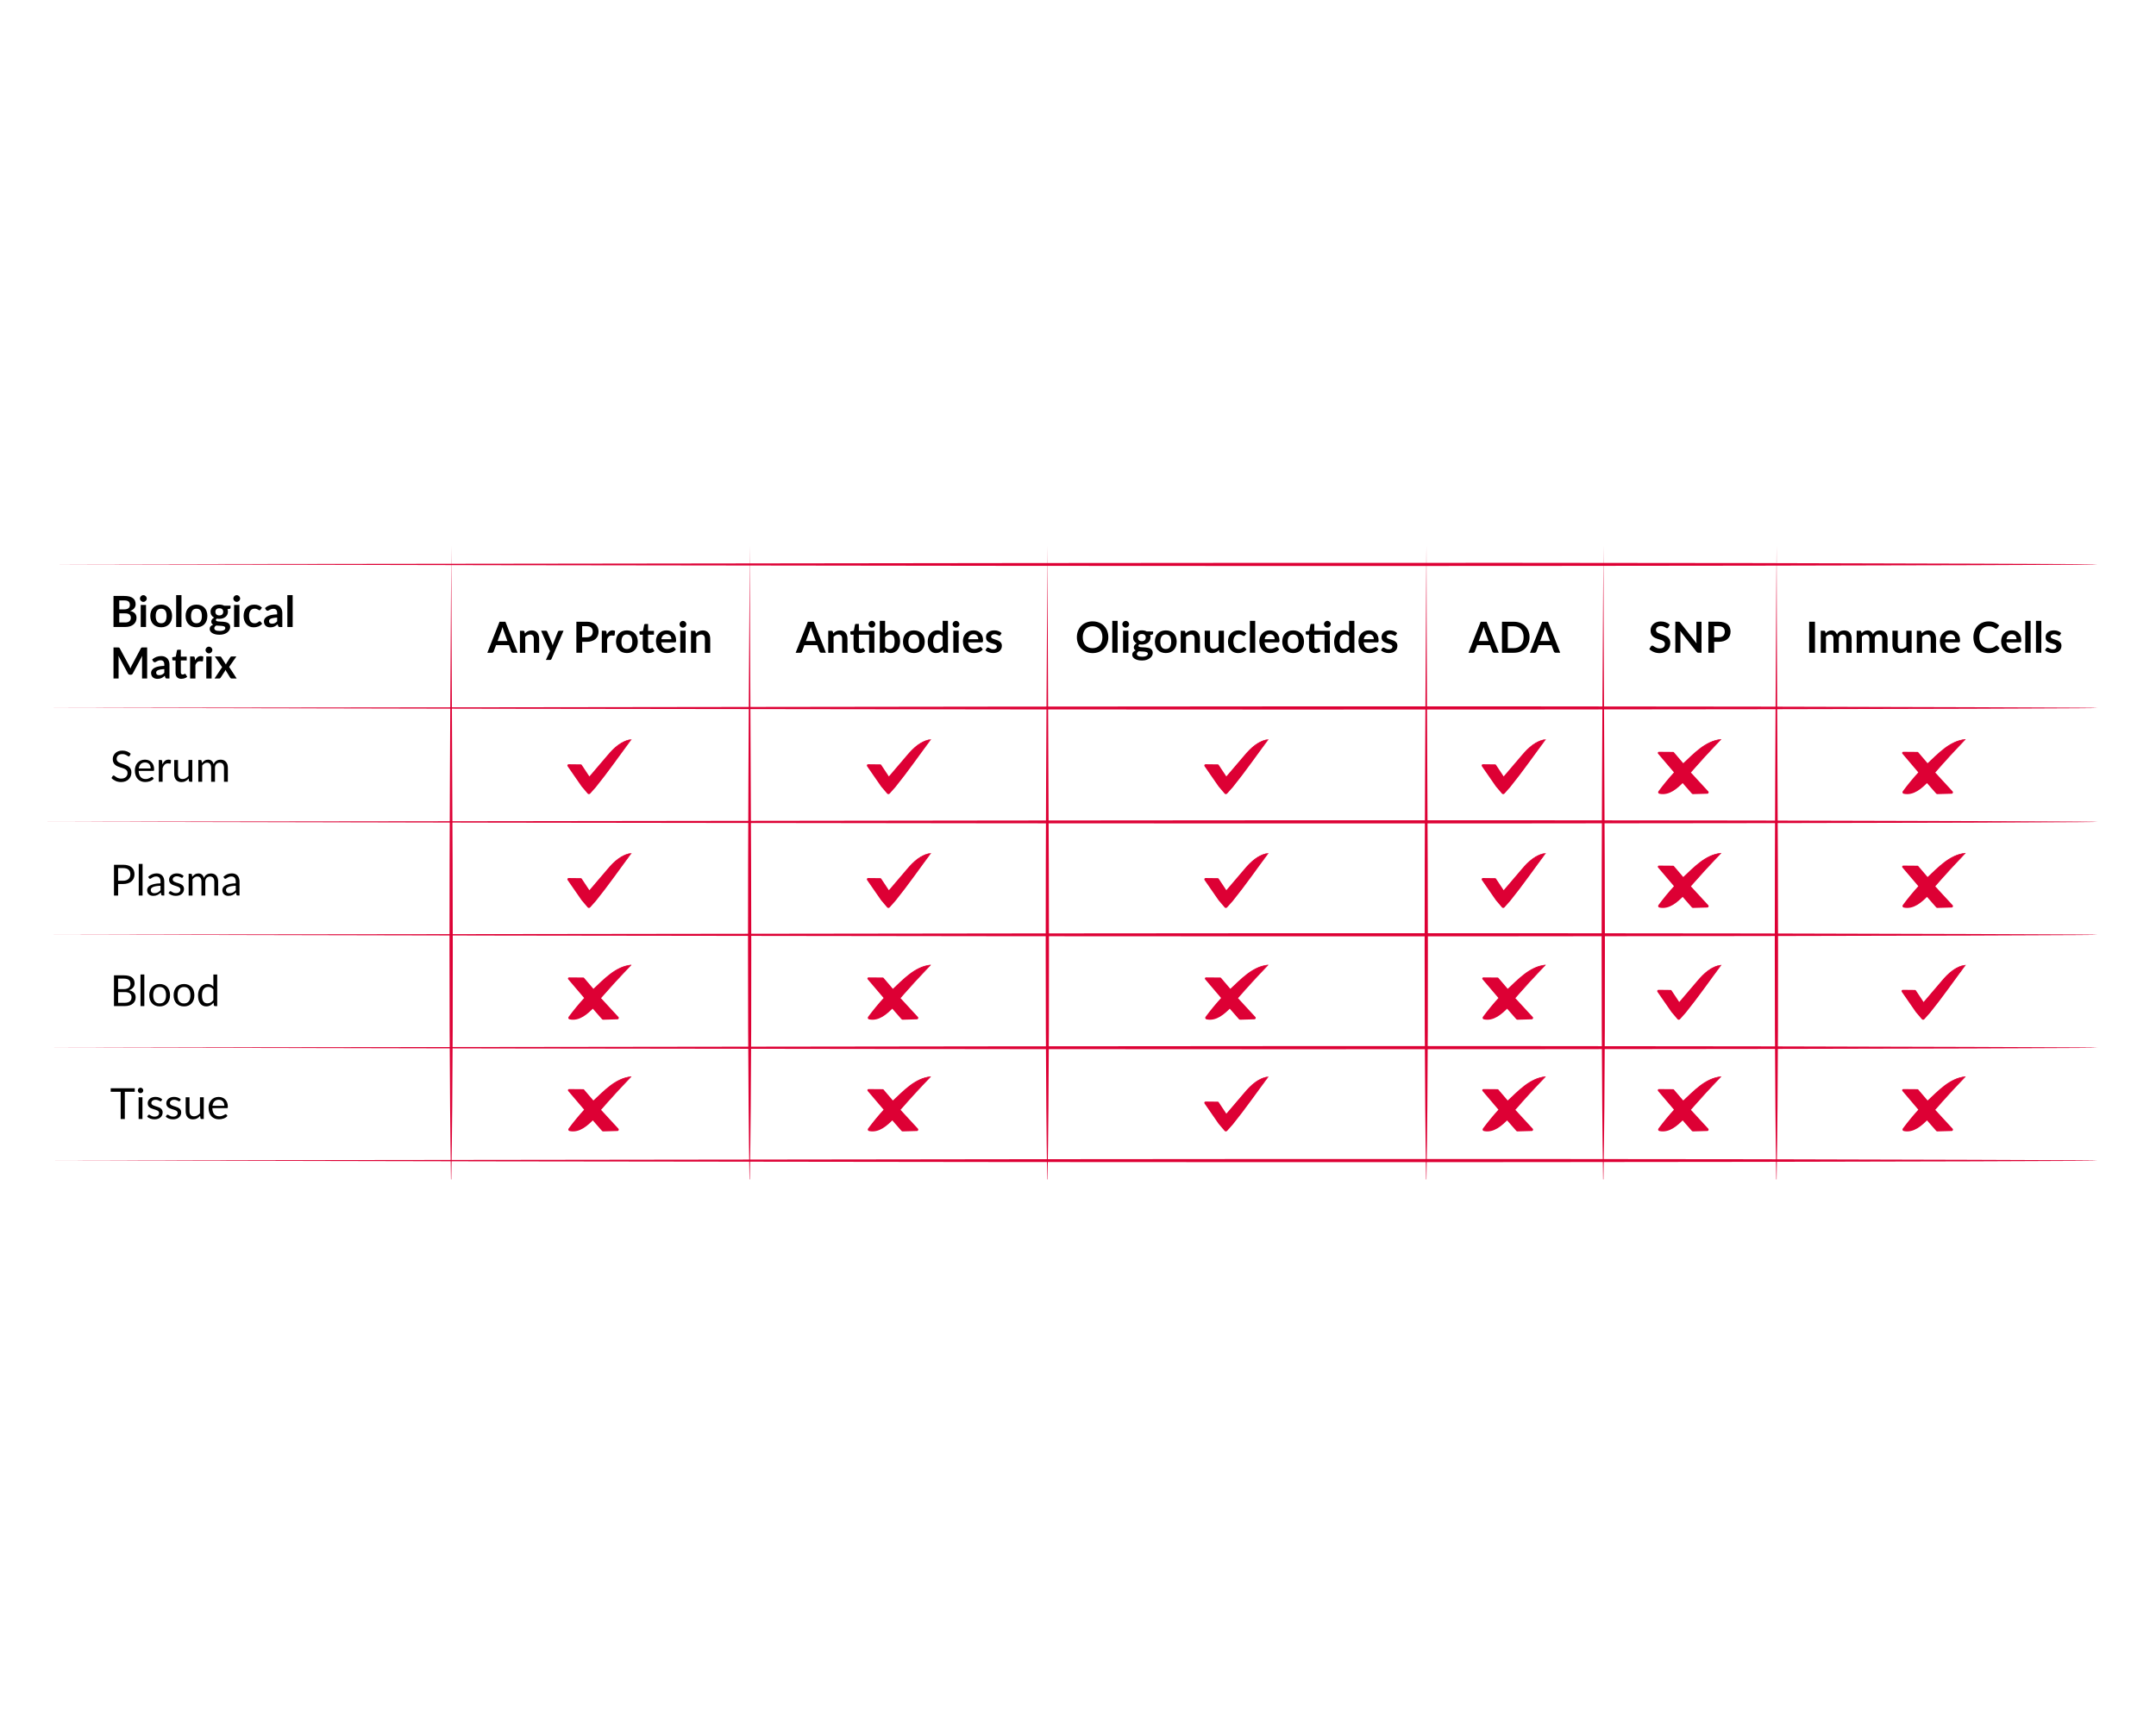 <svg xmlns="http://www.w3.org/2000/svg" id="Layer_1" data-name="Layer 1" viewBox="0 0 1280 1024"><defs><style>      .cls-1 {        fill: #dd0034;      }    </style></defs><g><path class="cls-1" d="M27,334.95c323.9-.21,823.52-1.55,1142.11-.36.04.1,76.31.16,76.24.46.16.29-76.24.36-76.24.46-316.4.99-821.33.24-1142.11-.56h0Z"></path><path class="cls-1" d="M27,420.17c323.9-.21,823.52-1.55,1142.11-.36.04.1,76.31.16,76.24.46.16.29-76.24.36-76.24.46-316.4.99-821.33.24-1142.11-.56h0Z"></path><path class="cls-1" d="M27,487.78c323.9-.21,823.52-1.55,1142.11-.36.04.1,76.31.16,76.24.46.16.29-76.24.36-76.24.46-316.4.99-821.33.24-1142.11-.56h0Z"></path><path class="cls-1" d="M27,554.81c323.9-.21,823.52-1.55,1142.11-.36.04.1,76.31.16,76.24.46.16.29-76.24.36-76.24.46-316.4.99-821.33.24-1142.11-.56h0Z"></path><path class="cls-1" d="M27,621.83c323.9-.21,823.52-1.55,1142.11-.36.04.1,76.31.16,76.24.46.16.29-76.24.36-76.24.46-316.4.99-821.33.24-1142.11-.56h0Z"></path><path class="cls-1" d="M27,688.85c323.9-.21,823.52-1.55,1142.11-.36.04.1,76.31.16,76.24.46.16.29-76.24.36-76.24.46-316.4.99-821.33.24-1142.11-.56h0Z"></path></g><g><path d="M73.73,353.77c1.21,0,2.24.11,3.1.34.86.23,1.56.56,2.11.98.55.42.95.94,1.2,1.54.25.6.38,1.28.38,2.04,0,.43-.06.85-.19,1.24-.13.4-.32.76-.59,1.11-.27.34-.61.66-1.02.94-.41.28-.9.52-1.47.71,2.53.57,3.8,1.94,3.8,4.1,0,.78-.15,1.5-.45,2.17-.3.66-.73,1.23-1.3,1.71s-1.27.85-2.1,1.13-1.78.41-2.85.41h-6.96v-18.42h6.34ZM70.81,356.42v5.33h2.73c1.17,0,2.06-.21,2.66-.64.6-.42.9-1.1.9-2.03s-.27-1.64-.82-2.05-1.39-.61-2.55-.61h-2.92ZM74.28,369.52c.64,0,1.17-.08,1.61-.23s.78-.36,1.04-.61c.26-.25.45-.55.56-.89.12-.34.17-.7.17-1.08s-.06-.76-.19-1.08c-.13-.32-.33-.59-.6-.82-.27-.22-.62-.4-1.05-.52-.43-.12-.94-.18-1.55-.18h-3.45v5.4h3.47Z"></path><path d="M87.13,355.32c0,.27-.06.53-.17.76-.11.24-.26.45-.44.62-.18.18-.4.32-.64.43-.25.11-.51.16-.79.16s-.53-.05-.77-.16c-.24-.11-.45-.25-.63-.43-.18-.18-.32-.39-.43-.62-.1-.24-.16-.49-.16-.76s.05-.54.16-.79c.11-.25.25-.46.43-.64.18-.18.39-.32.63-.43.24-.11.5-.16.77-.16s.54.05.79.16c.25.11.46.25.64.43.18.18.33.39.44.64s.17.51.17.79ZM86.7,359.13v13.07h-3.16v-13.07h3.16Z"></path><path d="M95.7,358.92c.97,0,1.85.16,2.64.47.79.31,1.47.76,2.04,1.34s1,1.28,1.31,2.11c.31.83.46,1.76.46,2.79s-.15,1.97-.46,2.8-.74,1.54-1.31,2.13c-.57.59-1.24,1.04-2.04,1.35s-1.67.47-2.64.47-1.86-.16-2.66-.47-1.48-.76-2.05-1.35c-.56-.58-1-1.29-1.31-2.13-.31-.83-.46-1.77-.46-2.8s.15-1.96.46-2.79c.31-.83.75-1.54,1.31-2.11.57-.58,1.25-1.02,2.05-1.34.8-.31,1.69-.47,2.66-.47ZM95.7,369.97c1.09,0,1.89-.36,2.41-1.1.52-.73.78-1.8.78-3.21s-.26-2.48-.78-3.22c-.52-.74-1.33-1.11-2.41-1.11s-1.92.37-2.45,1.12-.8,1.82-.8,3.22.26,2.47.8,3.2c.53.74,1.35,1.1,2.45,1.1Z"></path><path d="M107.74,353.27v18.93h-3.15v-18.93h3.15Z"></path><path d="M116.67,358.92c.97,0,1.85.16,2.64.47.79.31,1.47.76,2.04,1.34s1,1.28,1.3,2.11c.31.83.46,1.76.46,2.79s-.15,1.97-.46,2.8c-.31.83-.74,1.54-1.3,2.13-.57.59-1.24,1.04-2.04,1.35s-1.68.47-2.64.47-1.86-.16-2.66-.47c-.8-.31-1.48-.76-2.04-1.35-.57-.58-1-1.29-1.31-2.13-.31-.83-.47-1.77-.47-2.8s.15-1.96.47-2.79c.31-.83.75-1.54,1.31-2.11s1.25-1.02,2.04-1.34c.8-.31,1.69-.47,2.66-.47ZM116.67,369.97c1.09,0,1.89-.36,2.41-1.1.52-.73.78-1.8.78-3.21s-.26-2.48-.78-3.22c-.52-.74-1.33-1.11-2.41-1.11s-1.92.37-2.45,1.12c-.53.74-.8,1.82-.8,3.22s.26,2.47.8,3.2c.53.74,1.35,1.1,2.45,1.1Z"></path><path d="M136.89,359.57v1.17c0,.37-.22.6-.67.69l-1.17.22c.18.45.27.94.27,1.48,0,.65-.13,1.23-.39,1.75s-.62.97-1.08,1.33-1,.65-1.62.85c-.62.2-1.3.3-2.02.3-.25,0-.5-.01-.74-.04-.24-.02-.47-.06-.7-.1-.41.25-.61.52-.61.83,0,.26.12.46.36.58.24.12.56.21.96.26.4.05.85.08,1.36.1.51.01,1.03.04,1.57.08.54.04,1.06.12,1.57.22.51.11.96.27,1.36.5s.72.54.96.94.36.9.36,1.52c0,.58-.14,1.14-.43,1.68-.28.54-.7,1.03-1.24,1.45-.54.42-1.2.77-1.99,1.03-.79.26-1.68.39-2.68.39s-1.84-.09-2.57-.29c-.73-.19-1.34-.45-1.82-.76s-.85-.69-1.08-1.1c-.24-.42-.36-.85-.36-1.3,0-.61.18-1.12.55-1.54s.88-.74,1.52-.99c-.35-.18-.62-.42-.83-.71-.2-.3-.31-.69-.31-1.17,0-.2.04-.4.11-.61.07-.21.18-.41.32-.62.14-.2.32-.4.53-.58.21-.18.46-.35.75-.49-.66-.36-1.18-.83-1.56-1.43-.38-.59-.57-1.29-.57-2.09,0-.65.13-1.23.39-1.75.26-.52.62-.97,1.08-1.34.46-.37,1.01-.65,1.64-.85s1.32-.29,2.07-.29c.56,0,1.09.06,1.58.17s.94.28,1.35.5h3.76ZM133.75,372.78c0-.25-.08-.46-.23-.62-.15-.16-.36-.29-.62-.38s-.57-.15-.92-.2-.73-.07-1.12-.1c-.39-.02-.8-.04-1.22-.06-.42-.02-.83-.05-1.23-.1-.35.2-.63.42-.85.69s-.33.57-.33.92c0,.23.06.44.17.64.11.2.3.37.55.52.25.14.58.26.97.34.4.08.89.12,1.47.12s1.09-.04,1.52-.13c.42-.09.77-.21,1.05-.37.28-.16.48-.34.61-.56.13-.22.19-.45.19-.71ZM130.2,365.34c.39,0,.73-.05,1.02-.16.29-.11.53-.25.72-.44.19-.19.33-.41.43-.67s.15-.55.15-.87c0-.65-.19-1.16-.58-1.54-.39-.38-.97-.57-1.74-.57s-1.35.19-1.74.57c-.39.38-.58.89-.58,1.54,0,.31.05.59.15.85.1.26.24.49.43.68.19.19.43.34.73.45.29.11.63.16,1.01.16Z"></path><path d="M142.57,355.32c0,.27-.06.53-.17.76-.11.24-.26.45-.44.62-.18.18-.4.32-.64.43-.25.11-.51.16-.79.16s-.53-.05-.77-.16c-.24-.11-.45-.25-.63-.43-.18-.18-.32-.39-.43-.62-.11-.24-.16-.49-.16-.76s.05-.54.16-.79.25-.46.43-.64.39-.32.63-.43c.24-.11.5-.16.77-.16s.54.05.79.16c.25.11.46.25.64.43s.33.39.44.64.17.51.17.79ZM142.14,359.13v13.07h-3.16v-13.07h3.16Z"></path><path d="M154.71,361.89c-.09.12-.18.21-.27.28-.09.07-.22.1-.39.1-.16,0-.32-.05-.47-.15-.15-.1-.34-.21-.55-.33-.21-.12-.47-.23-.76-.33s-.66-.15-1.09-.15c-.55,0-1.04.1-1.45.3-.42.2-.76.49-1.04.86-.28.37-.48.83-.62,1.36-.14.53-.2,1.13-.2,1.8s.07,1.32.22,1.86.36,1,.64,1.37.62.65,1.02.84c.4.19.85.29,1.35.29s.91-.06,1.22-.18c.31-.12.57-.26.78-.41.21-.15.4-.28.55-.41.16-.12.33-.18.53-.18.25,0,.45.1.57.29l.9,1.15c-.35.41-.73.75-1.13,1.03-.41.28-.83.5-1.27.66s-.89.28-1.35.35c-.46.07-.92.1-1.38.1-.81,0-1.57-.15-2.28-.45-.71-.3-1.34-.74-1.87-1.32s-.96-1.29-1.27-2.12c-.31-.84-.47-1.79-.47-2.86,0-.96.14-1.85.41-2.67.28-.82.68-1.53,1.22-2.13.54-.6,1.2-1.07,1.99-1.41.79-.34,1.7-.51,2.73-.51.98,0,1.83.16,2.57.47.73.31,1.4.76,1.98,1.35l-.83,1.15Z"></path><path d="M157.32,360.95c1.5-1.38,3.31-2.06,5.43-2.06.76,0,1.45.13,2.05.38.6.25,1.11.6,1.53,1.04.42.45.73.98.95,1.6.22.62.33,1.3.33,2.04v8.26h-1.43c-.3,0-.53-.04-.69-.14-.16-.09-.29-.27-.38-.54l-.28-.94c-.33.3-.65.56-.97.78-.31.23-.64.41-.98.57-.34.15-.7.27-1.09.35-.39.08-.81.12-1.28.12-.55,0-1.06-.07-1.53-.22s-.87-.37-1.21-.67c-.34-.3-.6-.67-.79-1.11-.19-.44-.28-.96-.28-1.54,0-.33.06-.66.17-.99s.29-.64.54-.94c.25-.3.57-.58.97-.84s.89-.49,1.47-.69,1.26-.35,2.03-.48c.77-.12,1.66-.2,2.65-.22v-.76c0-.87-.19-1.52-.56-1.94s-.91-.63-1.62-.63c-.51,0-.93.06-1.27.18-.33.12-.63.25-.89.4-.25.15-.49.28-.69.4-.21.12-.44.18-.69.18-.22,0-.41-.06-.56-.17s-.28-.25-.37-.4l-.56-1.01ZM164.53,366.62c-.91.04-1.67.12-2.29.24s-1.12.26-1.49.44c-.37.18-.64.39-.8.62-.16.24-.24.5-.24.78,0,.55.16.95.49,1.18s.75.36,1.28.36c.65,0,1.2-.12,1.68-.35.47-.23.93-.59,1.38-1.06v-2.2Z"></path><path d="M173.75,353.27v18.93h-3.15v-18.93h3.15Z"></path><path d="M87.36,384.35v18.42h-3.02v-11.9c0-.48.03-.99.08-1.54l-5.57,10.46c-.26.5-.67.75-1.21.75h-.48c-.54,0-.95-.25-1.21-.75l-5.63-10.5c.03.28.05.56.06.83.02.27.03.52.03.75v11.9h-3.02v-18.42h2.59c.15,0,.28,0,.39.01s.21.03.3.06c.09.03.17.09.24.17.07.08.14.18.21.31l5.52,10.23c.14.27.28.55.4.84.12.29.24.59.36.89.12-.31.24-.62.37-.91.13-.29.26-.57.41-.85l5.44-10.21c.07-.13.14-.23.22-.31s.16-.13.25-.17c.09-.03.19-.06.3-.06s.24-.01.39-.01h2.59Z"></path><path d="M90.33,391.52c1.5-1.38,3.31-2.06,5.43-2.06.76,0,1.45.13,2.05.38.6.25,1.11.6,1.53,1.04.42.45.73.98.95,1.6.22.62.32,1.3.32,2.04v8.26h-1.43c-.3,0-.53-.04-.69-.14-.16-.09-.29-.27-.38-.54l-.28-.94c-.33.3-.65.56-.97.78-.31.23-.64.41-.98.57s-.7.27-1.09.35c-.39.08-.81.12-1.28.12-.55,0-1.06-.07-1.53-.22-.47-.15-.87-.37-1.21-.67-.34-.3-.6-.67-.79-1.11-.19-.44-.28-.96-.28-1.54,0-.33.06-.66.17-.99s.29-.64.54-.94c.25-.3.58-.58.98-.84.4-.26.89-.49,1.47-.69.58-.2,1.26-.35,2.03-.48.77-.12,1.66-.2,2.65-.22v-.76c0-.87-.19-1.52-.56-1.94-.37-.42-.91-.63-1.62-.63-.51,0-.93.06-1.27.18s-.63.25-.89.4c-.26.15-.49.28-.69.4s-.44.18-.69.18c-.22,0-.41-.06-.56-.17-.15-.11-.28-.25-.37-.4l-.56-1.01ZM97.54,397.19c-.91.04-1.67.12-2.29.24-.62.11-1.12.26-1.49.44s-.64.39-.8.62c-.16.24-.24.5-.24.78,0,.55.16.95.49,1.18s.75.36,1.28.36c.65,0,1.21-.12,1.68-.35.47-.23.93-.59,1.38-1.06v-2.2Z"></path><path d="M107.75,402.98c-1.14,0-2.01-.32-2.62-.96-.61-.64-.91-1.53-.91-2.66v-7.3h-1.34c-.17,0-.31-.06-.43-.17s-.18-.28-.18-.5v-1.25l2.1-.34.66-3.57c.04-.17.12-.3.24-.4.12-.09.27-.14.46-.14h1.63v4.11h3.49v2.24h-3.49v7.08c0,.41.1.73.3.95.2.23.47.34.82.34.2,0,.36-.02.49-.07.13-.05.25-.1.34-.15s.18-.1.26-.15.15-.07.23-.07c.09,0,.17.02.23.07.06.05.12.12.19.21l.94,1.53c-.46.38-.98.67-1.58.87-.6.19-1.21.29-1.85.29Z"></path><path d="M115.84,391.97c.41-.78.89-1.4,1.45-1.84.56-.45,1.22-.67,1.99-.67.6,0,1.09.13,1.45.39l-.2,2.36c-.04.15-.1.26-.18.33-.08.06-.19.1-.33.1-.13,0-.32-.02-.57-.06s-.49-.06-.73-.06c-.35,0-.66.05-.93.15-.27.1-.52.25-.73.44-.22.19-.41.42-.57.69s-.32.58-.47.93v8.05h-3.15v-13.07h1.85c.32,0,.55.06.68.17.13.12.21.32.25.62l.19,1.48Z"></path><path d="M126.07,385.89c0,.27-.06.53-.17.76-.11.24-.26.45-.44.62-.18.18-.4.32-.64.43-.25.1-.51.16-.79.16s-.53-.05-.77-.16c-.24-.11-.45-.25-.63-.43-.18-.18-.32-.39-.43-.62-.11-.24-.16-.49-.16-.76s.05-.54.16-.79c.11-.25.25-.46.43-.64.18-.18.39-.32.63-.43.24-.1.5-.16.77-.16s.54.05.79.16c.25.11.46.25.64.43.18.18.33.39.44.64.11.25.17.51.17.79ZM125.64,389.7v13.07h-3.16v-13.07h3.16Z"></path><path d="M140.52,402.78h-3.03c-.23,0-.41-.06-.55-.18-.14-.12-.26-.25-.35-.41l-2.76-4.55c-.04.14-.09.28-.15.41-.06.13-.12.25-.18.36l-2.45,3.78c-.09.14-.21.28-.34.4-.14.12-.31.18-.51.18h-2.82l4.48-6.74-4.31-6.33h3.03c.23,0,.4.03.51.1s.21.17.29.31l2.74,4.36c.09-.29.22-.57.39-.85l2.2-3.44c.19-.31.43-.47.73-.47h2.89l-4.29,6.19,4.47,6.88Z"></path></g><g><path d="M307.31,387.49h-2.65c-.3,0-.54-.07-.73-.22-.18-.15-.33-.33-.42-.55l-1.38-3.76h-7.63l-1.38,3.76c-.07.19-.2.37-.39.54-.2.16-.44.24-.73.24h-2.68l7.25-18.42h3.49l7.24,18.42ZM301.26,380.53l-2.24-6.13c-.11-.27-.23-.59-.34-.97-.12-.37-.24-.78-.36-1.21-.11.43-.23.84-.34,1.22s-.23.71-.34.99l-2.23,6.1h5.86Z"></path><path d="M311.64,376.02c.26-.26.54-.51.83-.73.29-.22.6-.42.93-.57.33-.16.68-.28,1.05-.37.37-.09.78-.13,1.22-.13.71,0,1.35.12,1.9.36.55.24,1.01.58,1.38,1.02.37.44.65.96.84,1.57.19.61.29,1.28.29,2.01v8.32h-3.15v-8.32c0-.8-.18-1.42-.55-1.85s-.92-.66-1.67-.66c-.54,0-1.05.12-1.53.37-.48.25-.93.58-1.35,1.01v9.45h-3.15v-13.07h1.92c.41,0,.68.19.8.57l.22,1.03Z"></path><path d="M334.58,374.41l-7.12,16.67c-.09.22-.22.39-.36.5-.15.12-.38.17-.68.17h-2.34l2.45-5.25-5.29-12.09h2.77c.25,0,.44.06.58.18.14.12.25.25.31.41l2.78,6.78c.09.23.17.46.24.69s.13.46.18.7c.08-.24.15-.47.23-.71s.16-.47.26-.69l2.62-6.76c.07-.17.18-.31.34-.42s.33-.17.53-.17h2.52Z"></path><path d="M348.19,369.06c1.23,0,2.3.14,3.2.43s1.64.69,2.23,1.21c.59.52,1.02,1.14,1.3,1.86s.43,1.51.43,2.37-.15,1.71-.44,2.45c-.3.74-.74,1.38-1.34,1.92s-1.34.95-2.24,1.25c-.9.3-1.94.45-3.14.45h-2.56v6.49h-3.43v-18.42h5.99ZM348.19,378.33c.63,0,1.18-.08,1.64-.24.47-.16.86-.38,1.17-.68.31-.29.54-.65.69-1.07.15-.42.23-.89.23-1.41,0-.49-.08-.94-.23-1.34-.15-.4-.38-.74-.69-1.02s-.69-.49-1.16-.64c-.47-.15-1.02-.22-1.66-.22h-2.56v6.61h2.56Z"></path><path d="M360.25,376.68c.41-.78.89-1.4,1.45-1.84.56-.45,1.22-.67,1.99-.67.6,0,1.09.13,1.45.39l-.2,2.36c-.04.15-.1.26-.18.33s-.19.1-.33.1c-.13,0-.32-.02-.57-.06-.25-.04-.5-.06-.73-.06-.35,0-.66.05-.93.15-.27.1-.52.25-.73.44-.22.19-.41.42-.57.69s-.32.58-.46.93v8.05h-3.15v-13.07h1.85c.32,0,.55.06.68.17.13.12.21.32.26.62l.19,1.48Z"></path><path d="M372.2,374.21c.97,0,1.85.16,2.64.47.79.31,1.47.76,2.04,1.34s1,1.28,1.31,2.11c.31.83.46,1.76.46,2.79s-.15,1.97-.46,2.8c-.31.83-.74,1.54-1.31,2.13-.57.59-1.24,1.04-2.04,1.35-.8.31-1.68.47-2.64.47s-1.86-.16-2.66-.47c-.8-.31-1.48-.76-2.04-1.35-.57-.58-1-1.29-1.31-2.13-.31-.83-.47-1.77-.47-2.8s.15-1.96.47-2.79c.31-.83.75-1.54,1.31-2.11s1.25-1.02,2.04-1.34c.8-.31,1.69-.47,2.66-.47ZM372.2,385.26c1.09,0,1.89-.36,2.41-1.09s.79-1.8.79-3.21-.26-2.48-.79-3.22-1.33-1.11-2.41-1.11-1.92.37-2.45,1.12c-.53.74-.8,1.81-.8,3.22s.27,2.47.8,3.2c.53.74,1.35,1.1,2.45,1.1Z"></path><path d="M385.15,387.69c-1.14,0-2.01-.32-2.62-.96-.61-.64-.91-1.53-.91-2.66v-7.3h-1.34c-.17,0-.31-.06-.43-.17s-.18-.28-.18-.5v-1.25l2.1-.34.66-3.57c.04-.17.12-.3.24-.4.12-.09.27-.14.46-.14h1.63v4.11h3.49v2.24h-3.49v7.08c0,.41.1.73.3.95.2.23.47.34.82.34.2,0,.36-.02.49-.07.13-.05.25-.1.34-.15s.18-.1.26-.15.15-.07.23-.07c.09,0,.17.02.23.07s.12.12.19.21l.94,1.53c-.46.38-.98.67-1.58.87-.6.19-1.21.29-1.85.29Z"></path><path d="M392.59,381.35c.05.67.17,1.25.36,1.74s.43.89.74,1.21.67.56,1.09.71c.42.16.89.23,1.39.23s.95-.06,1.32-.18.69-.25.97-.39c.27-.15.52-.28.73-.4.21-.12.41-.18.6-.18.26,0,.46.1.59.29l.9,1.15c-.35.41-.74.75-1.17,1.03-.43.28-.89.5-1.36.66-.47.17-.95.28-1.44.35-.49.07-.96.1-1.42.1-.91,0-1.75-.15-2.54-.45-.78-.3-1.46-.75-2.04-1.34-.58-.59-1.03-1.32-1.37-2.19-.33-.87-.5-1.88-.5-3.03,0-.89.14-1.73.43-2.52.29-.79.7-1.47,1.24-2.05.54-.58,1.2-1.04,1.97-1.38.78-.34,1.66-.51,2.63-.51.82,0,1.58.13,2.28.39s1.29.65,1.8,1.15c.5.5.9,1.13,1.18,1.86.28.74.43,1.57.43,2.52,0,.47-.05.8-.15.96-.1.17-.3.25-.59.25h-8.09ZM398.59,379.45c0-.41-.06-.79-.17-1.15s-.29-.68-.52-.95c-.23-.27-.52-.49-.87-.64-.35-.16-.76-.24-1.23-.24-.91,0-1.62.26-2.15.78-.52.52-.85,1.25-1,2.2h5.94Z"></path><path d="M407.47,370.6c0,.27-.05.53-.16.76-.11.24-.26.45-.44.62-.18.18-.4.32-.64.43-.25.1-.51.16-.79.16s-.53-.05-.77-.16c-.24-.11-.45-.25-.63-.43-.18-.18-.32-.39-.43-.62-.1-.24-.16-.49-.16-.76s.05-.54.16-.79c.11-.25.25-.46.43-.64.18-.18.39-.32.63-.43.24-.11.5-.16.77-.16s.54.05.79.16c.25.11.46.25.64.43.18.18.33.39.44.64.11.25.16.51.16.79ZM407.04,374.41v13.07h-3.16v-13.07h3.16Z"></path><path d="M413.2,376.02c.26-.26.54-.51.83-.73.29-.22.6-.42.93-.57.33-.16.68-.28,1.05-.37.37-.09.78-.13,1.22-.13.71,0,1.35.12,1.9.36.55.24,1.01.58,1.38,1.02.37.44.65.96.84,1.57.19.61.29,1.28.29,2.01v8.32h-3.15v-8.32c0-.8-.18-1.42-.55-1.85s-.92-.66-1.67-.66c-.54,0-1.05.12-1.53.37-.48.25-.93.58-1.35,1.01v9.45h-3.15v-13.07h1.92c.41,0,.68.19.8.57l.22,1.03Z"></path></g><g><path d="M77.01,448.65c-.08.13-.16.22-.25.29s-.2.1-.33.1c-.14,0-.31-.07-.51-.22s-.44-.3-.73-.48-.65-.33-1.06-.48c-.41-.14-.91-.22-1.5-.22-.55,0-1.04.07-1.46.22-.42.15-.77.35-1.06.6-.28.26-.5.55-.64.9-.14.34-.22.71-.22,1.11,0,.51.13.93.38,1.27s.58.62.99.86.88.44,1.4.62c.52.17,1.06.35,1.61.54.55.19,1.08.4,1.61.63s.99.53,1.4.89c.41.36.74.79.99,1.31.25.52.38,1.16.38,1.91,0,.8-.14,1.55-.41,2.25-.27.7-.67,1.31-1.19,1.83-.52.52-1.16.93-1.92,1.22-.76.3-1.62.44-2.59.44-1.19,0-2.27-.21-3.23-.64-.97-.43-1.8-1.01-2.48-1.74l.71-1.17c.07-.09.15-.17.25-.24s.21-.1.33-.1c.11,0,.23.04.38.13.14.09.3.2.48.34.18.14.38.29.61.45.23.16.49.31.78.45.29.14.63.25,1,.34.37.09.79.13,1.26.13.59,0,1.11-.08,1.57-.24s.85-.39,1.17-.68.56-.64.73-1.05c.17-.41.25-.86.25-1.36,0-.55-.12-1-.38-1.36s-.58-.65-.99-.89c-.41-.24-.87-.44-1.4-.61-.53-.17-1.06-.33-1.61-.51-.54-.17-1.08-.38-1.61-.61-.53-.23-1-.53-1.4-.89-.41-.36-.74-.82-.99-1.37-.25-.55-.38-1.22-.38-2.03,0-.65.13-1.27.38-1.87.25-.6.61-1.14,1.09-1.61s1.07-.84,1.77-1.12c.7-.28,1.51-.42,2.42-.42,1.02,0,1.95.16,2.78.49.84.32,1.57.79,2.21,1.4l-.6,1.17Z"></path><path d="M86.1,450.95c.77,0,1.49.13,2.15.39.66.26,1.23.63,1.71,1.12.48.49.86,1.09,1.13,1.81s.41,1.54.41,2.45c0,.36-.04.6-.11.71-.08.12-.22.18-.43.18h-8.63c.02.81.13,1.53.33,2.13.2.6.48,1.11.84,1.51.36.4.78.71,1.27.9.49.2,1.04.3,1.65.3.57,0,1.06-.07,1.47-.2.41-.13.77-.27,1.06-.43.3-.15.55-.3.74-.43s.37-.2.52-.2c.19,0,.33.07.43.22l.64.83c-.28.34-.62.63-1.01.89s-.81.46-1.25.62-.91.28-1.38.36c-.47.08-.95.12-1.41.12-.89,0-1.71-.15-2.47-.45-.75-.3-1.4-.74-1.95-1.33-.55-.58-.97-1.3-1.28-2.16-.31-.86-.46-1.84-.46-2.96,0-.9.14-1.74.41-2.52.28-.78.67-1.46,1.19-2.03.52-.57,1.15-1.02,1.9-1.35.75-.33,1.59-.49,2.52-.49ZM86.15,452.62c-1.1,0-1.96.32-2.59.95-.63.63-1.02,1.51-1.17,2.63h7.06c0-.53-.07-1.01-.22-1.45-.15-.44-.37-.82-.65-1.13-.28-.32-.63-.57-1.04-.74-.41-.17-.87-.26-1.39-.26Z"></path><path d="M94.27,464.06v-12.91h1.3c.25,0,.42.05.51.14s.16.26.19.49l.14,1.96c.41-.88.91-1.57,1.51-2.07.6-.5,1.33-.74,2.18-.74.27,0,.53.03.78.09.25.06.47.15.67.28l-.17,1.7c-.05.21-.18.32-.38.32-.12,0-.29-.02-.52-.08s-.49-.08-.78-.08c-.41,0-.77.06-1.09.18-.32.12-.61.3-.86.54s-.47.52-.67.86c-.2.34-.38.73-.54,1.17v8.15h-2.28Z"></path><path d="M105.69,451.15v8.23c0,.98.22,1.73.67,2.27s1.13.8,2.04.8c.66,0,1.29-.16,1.87-.47.59-.31,1.13-.75,1.62-1.31v-9.52h2.27v12.91h-1.35c-.32,0-.53-.16-.61-.47l-.18-1.39c-.56.62-1.19,1.12-1.89,1.5-.7.38-1.49.57-2.39.57-.71,0-1.33-.12-1.87-.35-.54-.23-.99-.56-1.36-.99-.36-.42-.64-.94-.82-1.54-.18-.6-.27-1.27-.27-2v-8.23h2.27Z"></path><path d="M117.75,464.06v-12.91h1.36c.32,0,.52.16.6.47l.17,1.32c.48-.58,1.01-1.06,1.61-1.44.59-.37,1.28-.56,2.06-.56.87,0,1.57.24,2.11.73.54.49.93,1.14,1.17,1.96.19-.47.43-.87.72-1.21.29-.34.62-.62.99-.84.36-.22.75-.38,1.16-.48.41-.1.83-.15,1.25-.15.68,0,1.29.11,1.82.33s.98.53,1.35.95.65.93.85,1.53c.2.61.29,1.3.29,2.08v8.22h-2.28v-8.22c0-1.01-.22-1.78-.66-2.3-.44-.52-1.08-.78-1.91-.78-.37,0-.73.07-1.06.2-.34.13-.63.33-.89.58-.26.25-.46.58-.61.96-.15.39-.22.84-.22,1.34v8.22h-2.28v-8.22c0-1.04-.21-1.81-.63-2.32s-1.02-.76-1.82-.76c-.56,0-1.08.15-1.55.45-.48.3-.91.71-1.31,1.23v9.62h-2.28Z"></path></g><g><path d="M70.13,524.78v6.83h-2.46v-18.26h5.39c1.15,0,2.16.13,3.01.4.85.27,1.56.65,2.12,1.14.56.49.98,1.09,1.25,1.78.28.7.41,1.47.41,2.33s-.15,1.63-.45,2.33c-.3.71-.73,1.31-1.3,1.82-.57.51-1.28.91-2.13,1.19-.85.28-1.82.43-2.92.43h-2.93ZM70.13,522.82h2.93c.7,0,1.33-.09,1.87-.28.54-.19.99-.45,1.36-.78.37-.33.65-.74.83-1.2s.28-.98.28-1.54c0-1.16-.36-2.07-1.08-2.73s-1.81-.98-3.27-.98h-2.93v7.52Z"></path><path d="M84.64,512.84v18.77h-2.27v-18.77h2.27Z"></path><path d="M96.51,531.61c-.22,0-.39-.04-.51-.11-.12-.07-.21-.22-.28-.43l-.25-1.21c-.34.31-.67.58-1,.82s-.67.45-1.02.61c-.35.17-.73.29-1.13.38s-.85.13-1.34.13-.97-.07-1.41-.21c-.44-.14-.83-.35-1.15-.63-.33-.28-.59-.63-.78-1.06-.19-.43-.29-.94-.29-1.52,0-.51.14-1,.42-1.47.28-.47.73-.89,1.36-1.25.63-.36,1.45-.66,2.46-.9,1.01-.23,2.25-.37,3.72-.4v-1.01c0-1-.22-1.76-.65-2.28-.43-.51-1.07-.77-1.9-.77-.56,0-1.03.07-1.41.21s-.71.3-.98.47-.51.33-.71.47c-.2.14-.4.21-.59.21-.15,0-.28-.04-.39-.12-.11-.08-.2-.18-.28-.3l-.41-.73c.71-.69,1.48-1.2,2.31-1.54.82-.34,1.74-.51,2.74-.51.72,0,1.36.12,1.92.36.56.24,1.03.57,1.41.99s.67.94.87,1.54c.2.6.29,1.27.29,1.99v8.26h-1.01ZM91.64,530.22c.4,0,.77-.04,1.1-.12.33-.08.64-.2.94-.34.29-.15.57-.33.84-.55.27-.22.53-.46.78-.73v-2.68c-1.05.03-1.94.12-2.67.25s-1.33.3-1.8.52c-.46.21-.8.46-1.01.75-.21.29-.31.61-.31.97s.06.63.17.88c.11.25.26.45.45.61.19.16.42.27.68.34.26.07.54.11.83.11Z"></path><path d="M108.49,520.83c-.1.19-.26.28-.47.28-.13,0-.27-.05-.43-.14-.16-.09-.36-.2-.59-.31-.23-.12-.51-.22-.83-.32-.32-.1-.71-.15-1.15-.15-.38,0-.73.05-1.03.15s-.57.23-.78.4c-.22.17-.38.37-.5.59-.12.22-.17.47-.17.73,0,.33.1.61.29.83.19.22.44.41.76.57.31.16.67.3,1.07.43.4.12.81.25,1.23.39.42.14.83.3,1.23.46.4.17.76.38,1.07.64.31.25.57.57.76.94.19.37.29.81.29,1.33,0,.59-.11,1.14-.32,1.65-.21.5-.53.94-.94,1.31-.42.37-.93.66-1.53.87-.6.21-1.3.32-2.09.32-.9,0-1.72-.15-2.45-.44-.73-.29-1.35-.67-1.86-1.13l.54-.87c.07-.11.15-.2.24-.25.09-.06.21-.09.36-.09.15,0,.31.06.48.18.17.12.38.25.62.39.24.15.54.28.89.4s.78.18,1.3.18c.44,0,.83-.06,1.16-.17.33-.11.61-.27.83-.46.22-.2.38-.42.49-.68.11-.26.16-.53.16-.82,0-.36-.1-.65-.29-.89-.19-.23-.44-.43-.76-.6s-.67-.31-1.08-.43-.82-.25-1.24-.39c-.42-.14-.83-.29-1.24-.46s-.76-.39-1.08-.66-.57-.59-.76-.98c-.19-.39-.29-.85-.29-1.41,0-.49.1-.97.31-1.42.2-.46.5-.85.89-1.2.39-.34.87-.62,1.44-.82s1.22-.31,1.95-.31c.85,0,1.61.13,2.29.4.68.27,1.26.63,1.75,1.1l-.51.83Z"></path><path d="M112,531.61v-12.91h1.36c.32,0,.52.16.6.47l.17,1.32c.48-.58,1.01-1.06,1.61-1.44.59-.37,1.28-.56,2.06-.56.87,0,1.57.24,2.11.73.54.49.93,1.14,1.17,1.96.19-.47.43-.87.72-1.21.29-.34.62-.62.99-.84.36-.22.75-.38,1.16-.48.41-.1.83-.15,1.25-.15.68,0,1.29.11,1.82.33s.98.53,1.35.95.65.93.85,1.53c.2.61.29,1.3.29,2.08v8.22h-2.28v-8.22c0-1.01-.22-1.78-.66-2.3-.44-.52-1.08-.78-1.91-.78-.37,0-.73.07-1.06.2-.34.13-.63.33-.89.58-.26.25-.46.58-.61.96-.15.39-.22.84-.22,1.34v8.22h-2.28v-8.22c0-1.04-.21-1.81-.63-2.32s-1.02-.76-1.82-.76c-.56,0-1.08.15-1.55.45-.48.3-.91.71-1.31,1.23v9.62h-2.28Z"></path><path d="M141.17,531.61c-.22,0-.39-.04-.51-.11-.12-.07-.21-.22-.28-.43l-.25-1.21c-.34.31-.67.58-1,.82s-.67.45-1.02.61c-.35.17-.73.29-1.13.38s-.85.13-1.34.13-.97-.07-1.41-.21c-.44-.14-.83-.35-1.15-.63-.33-.28-.59-.63-.78-1.06-.19-.43-.29-.94-.29-1.52,0-.51.14-1,.42-1.47.28-.47.73-.89,1.36-1.25.63-.36,1.45-.66,2.46-.9,1.01-.23,2.25-.37,3.72-.4v-1.01c0-1-.22-1.76-.65-2.28-.43-.51-1.07-.77-1.9-.77-.56,0-1.03.07-1.41.21s-.71.3-.98.47-.51.33-.71.47c-.2.14-.4.21-.59.21-.15,0-.28-.04-.39-.12-.11-.08-.2-.18-.28-.3l-.41-.73c.71-.69,1.48-1.2,2.31-1.54.82-.34,1.74-.51,2.74-.51.72,0,1.36.12,1.92.36.56.24,1.03.57,1.41.99s.67.94.87,1.54c.2.6.29,1.27.29,1.99v8.26h-1.01ZM136.3,530.22c.4,0,.77-.04,1.1-.12.33-.08.64-.2.94-.34.29-.15.57-.33.84-.55.27-.22.53-.46.78-.73v-2.68c-1.05.03-1.94.12-2.67.25s-1.33.3-1.8.52c-.46.21-.8.46-1.01.75-.21.29-.31.61-.31.97s.06.63.17.88c.11.25.26.45.45.61.19.16.42.27.68.34.26.07.54.11.83.11Z"></path></g><g><path d="M67.67,597.24v-18.26h5.82c1.12,0,2.09.11,2.9.33s1.48.54,2,.94c.52.41.91.91,1.15,1.5.25.59.37,1.25.37,1.99,0,.45-.07.88-.21,1.3-.14.42-.35.8-.63,1.16-.28.36-.63.68-1.06.95-.43.28-.93.51-1.51.69,1.33.26,2.34.74,3.02,1.44.68.7,1.02,1.61,1.02,2.75,0,.77-.14,1.48-.43,2.12-.28.64-.7,1.18-1.25,1.64-.55.46-1.22.81-2.02,1.06-.8.25-1.71.38-2.72.38h-6.45ZM70.13,587.17h3.26c.7,0,1.3-.08,1.81-.23s.94-.36,1.27-.64.58-.6.74-.99c.16-.39.24-.81.24-1.27,0-1.08-.32-1.87-.97-2.36-.65-.5-1.65-.75-3.01-.75h-3.36v6.23ZM70.13,588.92v6.36h3.95c.71,0,1.31-.08,1.82-.24s.93-.39,1.25-.68.57-.64.72-1.05.23-.85.23-1.33c0-.94-.34-1.69-1.01-2.24-.67-.55-1.68-.82-3.02-.82h-3.95Z"></path><path d="M85.69,578.48v18.77h-2.27v-18.77h2.27Z"></path><path d="M94.8,584.13c.94,0,1.79.16,2.55.47.76.31,1.4.76,1.94,1.34s.94,1.28,1.23,2.1c.28.82.43,1.73.43,2.75s-.14,1.94-.43,2.75c-.29.82-.69,1.51-1.23,2.09s-1.18,1.02-1.94,1.33c-.76.31-1.61.47-2.55.47s-1.81-.16-2.57-.47c-.76-.31-1.41-.75-1.94-1.33s-.94-1.27-1.23-2.09c-.28-.81-.43-1.73-.43-2.75s.14-1.92.43-2.75c.29-.82.69-1.52,1.23-2.1s1.18-1.02,1.94-1.34c.76-.31,1.62-.47,2.57-.47ZM94.8,595.65c1.27,0,2.23-.43,2.85-1.28.63-.85.94-2.05.94-3.57s-.31-2.73-.94-3.59c-.63-.86-1.58-1.29-2.85-1.29-.65,0-1.21.11-1.69.33-.48.22-.88.54-1.2.96s-.56.93-.71,1.54c-.16.61-.24,1.29-.24,2.06,0,1.53.32,2.72.95,3.57s1.59,1.28,2.89,1.28Z"></path><path d="M109.25,584.13c.94,0,1.79.16,2.55.47.76.31,1.4.76,1.94,1.34s.95,1.28,1.23,2.1c.28.82.43,1.73.43,2.75s-.14,1.94-.43,2.75c-.28.82-.69,1.51-1.23,2.09s-1.18,1.02-1.94,1.33c-.76.31-1.61.47-2.55.47s-1.81-.16-2.57-.47c-.76-.31-1.41-.75-1.94-1.33s-.95-1.27-1.23-2.09c-.28-.81-.43-1.73-.43-2.75s.14-1.92.43-2.75c.28-.82.69-1.52,1.23-2.1s1.18-1.02,1.94-1.34c.76-.31,1.62-.47,2.57-.47ZM109.25,595.65c1.27,0,2.23-.43,2.85-1.28.63-.85.94-2.05.94-3.57s-.31-2.73-.94-3.59c-.63-.86-1.58-1.29-2.85-1.29-.65,0-1.21.11-1.69.33-.48.22-.88.54-1.2.96-.32.42-.56.93-.71,1.54-.16.61-.23,1.29-.23,2.06,0,1.53.32,2.72.95,3.57s1.59,1.28,2.88,1.28Z"></path><path d="M127.59,597.24c-.32,0-.53-.16-.61-.47l-.2-1.57c-.55.67-1.18,1.21-1.89,1.61s-1.52.61-2.44.61c-.74,0-1.41-.14-2.01-.43-.6-.28-1.12-.7-1.54-1.25-.42-.55-.75-1.24-.98-2.06-.23-.82-.34-1.77-.34-2.84,0-.95.13-1.84.38-2.66.25-.82.62-1.53,1.09-2.13.48-.6,1.06-1.08,1.75-1.42.69-.34,1.47-.52,2.34-.52.79,0,1.47.13,2.03.4.57.27,1.07.64,1.51,1.13v-7.16h2.27v18.77h-1.35ZM123.18,595.59c.75,0,1.4-.17,1.96-.51s1.07-.82,1.54-1.44v-6.23c-.42-.56-.88-.96-1.38-1.19-.49-.23-1.05-.34-1.66-.34-1.2,0-2.12.43-2.77,1.29-.65.86-.97,2.08-.97,3.67,0,.84.07,1.56.22,2.16.15.6.36,1.09.64,1.48.28.39.62.67,1.03.85.41.18.87.27,1.39.27Z"></path></g><g><path d="M80.01,646.02v2.08h-5.91v16.18h-2.46v-16.18h-5.92v-2.08h14.29Z"></path><path d="M85.06,647.32c0,.22-.04.43-.13.62-.09.19-.21.36-.36.51-.15.15-.32.26-.52.35-.2.08-.41.13-.63.13s-.43-.04-.62-.13c-.19-.09-.36-.2-.5-.35-.14-.15-.26-.32-.34-.51-.09-.19-.13-.4-.13-.62s.04-.43.13-.63c.09-.2.2-.37.34-.52.15-.15.31-.26.5-.35.19-.08.4-.13.62-.13s.43.04.63.13c.2.09.37.2.52.35.15.15.27.32.36.52.09.2.13.41.13.63ZM84.57,651.37v12.91h-2.27v-12.91h2.27Z"></path><path d="M95.81,653.5c-.1.19-.26.28-.47.28-.13,0-.27-.05-.43-.14-.16-.09-.36-.2-.59-.31-.23-.12-.51-.22-.83-.32-.32-.1-.71-.15-1.15-.15-.38,0-.73.05-1.03.15s-.57.23-.78.4c-.22.17-.38.37-.5.59-.12.22-.17.47-.17.73,0,.33.1.61.29.83.19.22.44.41.76.57.31.16.67.3,1.07.43.4.12.81.25,1.23.39.42.14.83.3,1.23.46.4.17.76.38,1.07.64.31.25.57.57.76.94.19.37.29.81.29,1.33,0,.59-.11,1.14-.32,1.65-.21.5-.53.94-.94,1.31-.42.37-.93.66-1.53.87-.6.21-1.3.32-2.09.32-.9,0-1.72-.15-2.45-.44-.73-.29-1.35-.67-1.86-1.13l.54-.87c.07-.11.15-.2.24-.25.09-.06.21-.09.36-.09.15,0,.31.06.48.18.17.12.38.25.62.39.24.15.54.28.89.4s.78.18,1.3.18c.44,0,.83-.06,1.16-.17.33-.11.61-.27.83-.46.22-.2.38-.42.49-.68.11-.26.16-.53.16-.82,0-.36-.1-.65-.29-.89-.19-.23-.44-.43-.76-.6s-.67-.31-1.08-.43-.82-.25-1.24-.39c-.42-.14-.83-.29-1.24-.46s-.76-.39-1.08-.66-.57-.59-.76-.98c-.19-.39-.29-.85-.29-1.41,0-.49.1-.97.31-1.42.2-.46.5-.85.89-1.2.39-.34.87-.62,1.44-.82s1.22-.31,1.95-.31c.85,0,1.61.13,2.29.4.68.27,1.26.63,1.75,1.1l-.51.83Z"></path><path d="M106.84,653.5c-.1.19-.26.28-.47.28-.13,0-.27-.05-.43-.14-.16-.09-.36-.2-.59-.31-.23-.12-.51-.22-.84-.32-.32-.1-.7-.15-1.15-.15-.38,0-.73.05-1.03.15s-.57.23-.78.4c-.22.17-.38.37-.5.59-.11.22-.17.47-.17.73,0,.33.1.61.29.83.19.22.44.41.76.57.31.16.67.3,1.07.43.4.12.81.25,1.23.39s.83.3,1.23.46c.4.17.76.38,1.07.64.31.25.57.57.76.94.19.37.29.81.29,1.33,0,.59-.11,1.14-.32,1.65-.21.5-.53.94-.94,1.31s-.93.66-1.53.87c-.6.21-1.3.32-2.09.32-.9,0-1.72-.15-2.45-.44s-1.35-.67-1.86-1.13l.54-.87c.07-.11.15-.2.24-.25.09-.06.21-.09.36-.09.15,0,.31.06.49.18.17.12.38.25.62.39.24.15.54.28.89.4s.78.18,1.3.18c.44,0,.83-.06,1.16-.17.33-.11.61-.27.83-.46s.38-.42.49-.68c.11-.26.16-.53.16-.82,0-.36-.1-.65-.29-.89-.19-.23-.44-.43-.76-.6s-.67-.31-1.08-.43-.82-.25-1.24-.39c-.42-.14-.83-.29-1.24-.46-.41-.17-.76-.39-1.08-.66s-.57-.59-.76-.98c-.19-.39-.29-.85-.29-1.41,0-.49.1-.97.31-1.42s.5-.85.89-1.2c.39-.34.87-.62,1.44-.82s1.22-.31,1.95-.31c.85,0,1.61.13,2.29.4.68.27,1.26.63,1.75,1.1l-.51.83Z"></path><path d="M112.5,651.37v8.23c0,.98.22,1.73.67,2.27s1.13.8,2.04.8c.66,0,1.29-.16,1.87-.47.59-.31,1.13-.75,1.62-1.31v-9.52h2.27v12.91h-1.35c-.32,0-.53-.16-.61-.47l-.18-1.39c-.56.62-1.19,1.12-1.89,1.5-.7.38-1.49.57-2.39.57-.71,0-1.33-.12-1.87-.35-.54-.23-.99-.56-1.36-.99-.36-.42-.64-.94-.82-1.54-.18-.6-.27-1.27-.27-2v-8.23h2.27Z"></path><path d="M129.85,651.17c.77,0,1.49.13,2.15.39.66.26,1.23.63,1.71,1.12.48.49.86,1.09,1.13,1.81s.41,1.54.41,2.45c0,.36-.04.6-.11.71-.08.12-.22.18-.43.18h-8.63c.02.81.13,1.53.33,2.13.2.6.48,1.11.84,1.51.36.4.78.71,1.27.9.49.2,1.04.3,1.65.3.57,0,1.06-.07,1.47-.2.41-.13.77-.27,1.06-.43.3-.15.55-.3.74-.43s.37-.2.52-.2c.19,0,.33.07.43.22l.64.83c-.28.34-.62.63-1.01.89s-.81.46-1.25.62-.91.28-1.38.36c-.47.08-.95.12-1.41.12-.89,0-1.71-.15-2.47-.45-.75-.3-1.4-.74-1.95-1.33-.55-.58-.97-1.3-1.28-2.16-.31-.86-.46-1.84-.46-2.96,0-.9.14-1.74.41-2.52.28-.78.67-1.46,1.19-2.03.52-.57,1.15-1.02,1.9-1.35.75-.33,1.59-.49,2.52-.49ZM129.9,652.84c-1.1,0-1.96.32-2.59.95-.63.63-1.02,1.51-1.17,2.63h7.06c0-.53-.07-1.01-.22-1.45-.15-.44-.37-.82-.65-1.13-.28-.32-.63-.57-1.04-.74-.41-.17-.87-.26-1.39-.26Z"></path></g><g><path class="cls-1" d="M365.15,649.37c3.18-3.42,6.37-6.83,9.56-10.24-1,.11-2.36.34-3.91.83-2.03.65-3.43,1.46-4.67,2.19-1.24.73-2.83,1.78-4.52,3.24-2.99,2.54-6.14,5.42-9.35,8.66l-5.95-6.88h-8.47l10,11.56s0,0-.01.01c-3.67,4.07-6.81,8.02-9.49,11.73.86.15,2.29.29,3.95-.08.69-.15,1.85-.48,3.4-1.45,2.1-1.31,4.47-3.51,6.33-5.4l6.12,7.08,8.42-.08-10.16-11.73c2.92-3.15,5.84-6.31,8.76-9.45Z"></path><path class="cls-1" d="M365.08,649.3c3.17-3.43,6.4-6.8,9.52-10.28,0,0,.12.25.12.25-9.34,1.18-15.68,9.03-22.09,15.15-.21.22-.58.21-.78-.03,0,0-6.01-6.83-6.01-6.83,0,0,.45.21.45.21,0,0-8.47.07-8.47.07l.5-1.1,10.09,11.48c.27.3.25.75-.01,1.04-3.32,3.75-6.44,7.68-9.33,11.77,0,0-.6-1.47-.6-1.47,1.21.19,2.44.16,3.61-.11,3.7-.98,6.42-3.99,9.17-6.61.42-.43,1.13-.41,1.52.05,1.78,2.08,4.34,5.03,6.08,7.11,0,0-.75-.34-.75-.34,0,0,8.42.07,8.42.07l-.62,1.37-9.79-12.05c-.12-.13-.12-.34,0-.46,3.03-3.05,5.96-6.19,8.94-9.28h0ZM365.22,649.44c-2.86,3.21-5.77,6.37-8.58,9.62,0,0,0-.46,0-.46l10.52,11.42c.49.5.08,1.41-.62,1.37,0,0-8.42.24-8.42.24-.28,0-.54-.11-.72-.31-1.82-2.01-4.37-5.01-6.19-7.07,0,0,1.52.05,1.52.05-3.81,3.87-8.65,8.37-14.57,7.12-.68-.09-1.02-.94-.6-1.47,3.01-4.08,6.25-7.99,9.68-11.73v1.04s-9.92-11.64-9.92-11.65c-.37-.41-.04-1.12.51-1.1,0,0,8.47.07,8.47.07.18,0,.34.08.45.21,0,0,5.9,6.92,5.9,6.92l-.78-.03c6.58-6.1,13.37-13.73,22.81-14.7.13-.02.22.15.12.25-3.25,3.36-6.39,6.81-9.59,10.21h0Z"></path></g><g><path d="M490.36,387.49h-2.65c-.3,0-.54-.07-.73-.22-.18-.15-.33-.33-.42-.55l-1.38-3.76h-7.63l-1.38,3.76c-.07.19-.2.37-.39.54-.2.16-.44.24-.73.24h-2.68l7.25-18.42h3.49l7.24,18.42ZM484.31,380.53l-2.24-6.13c-.11-.27-.23-.59-.34-.97-.12-.37-.24-.78-.36-1.21-.11.43-.23.84-.34,1.22s-.23.71-.34.99l-2.23,6.1h5.86Z"></path><path d="M494.69,376.02c.26-.26.54-.51.83-.73.29-.22.6-.42.93-.57.33-.16.68-.28,1.05-.37.37-.09.78-.13,1.22-.13.71,0,1.35.12,1.9.36.55.24,1.01.58,1.38,1.02.37.44.65.96.84,1.57.19.61.29,1.28.29,2.01v8.32h-3.15v-8.32c0-.8-.18-1.42-.55-1.85s-.92-.66-1.67-.66c-.54,0-1.05.12-1.53.37-.48.25-.93.58-1.35,1.01v9.45h-3.15v-13.07h1.92c.41,0,.68.19.8.57l.22,1.03Z"></path><path d="M519.13,387.49h-3.15v-10.72h-6.06v7.08c0,.41.1.73.3.95.2.23.47.34.82.34.2,0,.36-.02.49-.07.13-.05.25-.1.34-.15s.18-.1.26-.15.15-.07.23-.07c.09,0,.17.02.23.07s.12.12.19.21l.94,1.53c-.46.38-.98.67-1.58.87-.6.19-1.21.29-1.85.29-1.14,0-2.01-.32-2.62-.96-.61-.64-.91-1.53-.91-2.66v-7.3h-1.34c-.17,0-.31-.06-.43-.17s-.18-.28-.18-.5v-1.25l2.1-.36.66-3.55c.04-.17.12-.3.24-.4.12-.09.27-.14.46-.14h1.63v4.11h9.21v12.96ZM519.68,370.55c0,.27-.06.53-.17.77s-.26.45-.44.63-.4.32-.65.43c-.25.11-.52.16-.8.16s-.53-.05-.76-.16c-.24-.11-.45-.25-.63-.43s-.32-.39-.43-.63-.16-.5-.16-.77.05-.54.16-.78c.11-.24.25-.46.43-.64.18-.18.39-.33.63-.43.24-.11.49-.16.76-.16s.54.05.8.16c.25.11.47.25.65.43.18.18.33.39.44.64.11.24.17.5.17.78Z"></path><path d="M525.48,376.02c.53-.55,1.11-.99,1.75-1.32.64-.33,1.37-.49,2.2-.49.76,0,1.44.15,2.04.45.61.3,1.13.72,1.56,1.28s.76,1.23.99,2.02c.23.79.34,1.68.34,2.66,0,1.06-.13,2.03-.39,2.89-.26.87-.64,1.61-1.13,2.22-.49.62-1.08,1.09-1.77,1.43-.69.34-1.45.51-2.29.51-.41,0-.77-.04-1.11-.12-.33-.08-.64-.19-.92-.34-.28-.14-.54-.32-.77-.53s-.46-.44-.67-.69l-.14.88c-.05.22-.14.38-.26.47s-.29.14-.5.14h-2.08v-18.93h3.15v7.47ZM525.48,384.1c.36.43.75.74,1.17.92.42.18.86.27,1.33.27s.92-.09,1.31-.26c.39-.17.71-.45.99-.82s.48-.84.62-1.41c.15-.57.22-1.26.22-2.06,0-1.44-.24-2.47-.71-3.12-.48-.64-1.16-.96-2.05-.96-.6,0-1.13.14-1.58.41-.45.28-.88.66-1.29,1.17v5.86Z"></path><path d="M542.58,374.21c.97,0,1.85.16,2.64.47.8.31,1.48.76,2.04,1.34s1,1.28,1.3,2.11c.31.83.46,1.76.46,2.79s-.15,1.97-.46,2.8c-.31.83-.74,1.54-1.3,2.13-.57.59-1.24,1.04-2.04,1.35-.79.31-1.67.47-2.64.47s-1.87-.16-2.66-.47-1.48-.76-2.05-1.35c-.56-.58-1-1.29-1.31-2.13-.31-.83-.46-1.77-.46-2.8s.15-1.96.46-2.79c.31-.83.75-1.54,1.31-2.11.57-.58,1.25-1.02,2.05-1.34s1.69-.47,2.66-.47ZM542.58,385.26c1.09,0,1.89-.36,2.41-1.09s.78-1.8.78-3.21-.26-2.48-.78-3.22-1.33-1.11-2.41-1.11-1.92.37-2.45,1.12c-.53.74-.8,1.81-.8,3.22s.26,2.47.8,3.2c.53.74,1.35,1.1,2.45,1.1Z"></path><path d="M562.79,368.55v18.93h-1.92c-.42,0-.68-.19-.79-.57l-.27-1.26c-.53.6-1.13,1.09-1.81,1.46s-1.48.56-2.39.56c-.71,0-1.37-.15-1.96-.45-.6-.3-1.11-.73-1.53-1.29-.43-.57-.76-1.26-1-2.1-.23-.83-.35-1.78-.35-2.85,0-.97.13-1.87.4-2.7.26-.83.64-1.55,1.13-2.16.49-.61,1.08-1.09,1.77-1.43s1.46-.52,2.32-.52c.73,0,1.35.12,1.87.34s.98.54,1.39.93v-6.89h3.15ZM559.64,377.75c-.36-.43-.74-.74-1.16-.92-.42-.18-.87-.27-1.36-.27s-.9.09-1.29.27c-.38.18-.71.45-.98.81-.27.36-.48.82-.62,1.38s-.22,1.21-.22,1.97.06,1.41.18,1.94c.12.53.3.97.53,1.3.23.34.51.58.84.73.33.15.7.22,1.11.22.65,0,1.21-.14,1.67-.41s.89-.66,1.3-1.16v-5.86Z"></path><path d="M569.59,370.6c0,.27-.06.53-.17.76-.11.24-.26.45-.44.62-.18.18-.39.32-.64.43-.25.1-.51.16-.79.16s-.53-.05-.77-.16c-.24-.11-.45-.25-.63-.43-.18-.18-.32-.39-.43-.62-.11-.24-.16-.49-.16-.76s.05-.54.16-.79c.11-.25.25-.46.43-.64s.39-.32.63-.43c.24-.11.5-.16.77-.16s.54.05.79.16c.25.11.46.25.64.43.18.18.33.39.44.64.11.25.17.51.17.79ZM569.16,374.41v13.07h-3.16v-13.07h3.16Z"></path><path d="M574.79,381.35c.05.67.17,1.25.36,1.74.19.49.43.89.74,1.21s.67.56,1.09.71c.42.16.89.23,1.4.23s.95-.06,1.32-.18.69-.25.97-.39c.28-.15.52-.28.73-.4.21-.12.41-.18.6-.18.26,0,.46.1.59.29l.9,1.15c-.35.41-.74.75-1.17,1.03s-.89.5-1.36.66c-.47.17-.95.28-1.44.35-.49.07-.96.1-1.42.1-.91,0-1.75-.15-2.53-.45-.78-.3-1.46-.75-2.04-1.34s-1.03-1.32-1.36-2.19-.5-1.88-.5-3.03c0-.89.15-1.73.43-2.52s.7-1.47,1.24-2.05c.54-.58,1.2-1.04,1.97-1.38.78-.34,1.65-.51,2.63-.51.82,0,1.59.13,2.28.39s1.29.65,1.8,1.15c.5.5.89,1.13,1.18,1.86.29.74.43,1.57.43,2.52,0,.47-.05.8-.15.96-.1.17-.3.25-.59.25h-8.09ZM580.79,379.45c0-.41-.06-.79-.17-1.15-.12-.36-.29-.68-.52-.95s-.52-.49-.87-.64c-.35-.16-.76-.24-1.23-.24-.91,0-1.62.26-2.15.78-.52.52-.85,1.25-1,2.2h5.94Z"></path><path d="M593.95,376.96c-.08.14-.17.23-.27.29s-.21.08-.36.08c-.15,0-.32-.04-.49-.13s-.38-.18-.61-.29-.49-.2-.78-.29c-.29-.09-.64-.13-1.04-.13-.62,0-1.11.13-1.46.39-.35.26-.53.61-.53,1.03,0,.28.09.52.27.71.18.19.42.36.73.5.3.14.64.27,1.03.39.38.12.77.24,1.17.38.39.14.78.29,1.16.46.38.17.72.4,1.03.66.3.27.54.59.73.96.18.38.27.82.27,1.35,0,.63-.11,1.21-.34,1.74-.23.53-.56.99-1,1.38-.44.39-.99.69-1.64.9-.65.22-1.4.32-2.25.32-.45,0-.89-.04-1.32-.12-.43-.08-.84-.19-1.24-.34-.4-.14-.76-.31-1.1-.51-.33-.2-.63-.41-.89-.64l.73-1.2c.09-.14.2-.25.33-.33.13-.08.29-.11.49-.11s.38.06.55.17.38.23.6.36c.23.13.5.25.81.36s.7.17,1.18.17c.37,0,.69-.04.96-.13s.49-.21.66-.35.3-.31.38-.5c.08-.19.12-.39.12-.59,0-.31-.09-.56-.27-.75s-.42-.37-.73-.51-.65-.27-1.03-.39c-.39-.11-.78-.24-1.19-.38-.4-.14-.8-.3-1.19-.48-.39-.18-.73-.41-1.03-.69-.3-.28-.54-.62-.73-1.03-.18-.41-.27-.9-.27-1.48,0-.54.1-1.04.32-1.53.21-.48.53-.91.94-1.27.41-.36.92-.65,1.54-.87.62-.22,1.33-.32,2.14-.32.9,0,1.72.15,2.46.45.74.3,1.36.69,1.85,1.17l-.71,1.13Z"></path></g><g><path d="M658,378.27c0,1.35-.22,2.6-.67,3.75-.45,1.15-1.08,2.15-1.89,2.99-.81.84-1.8,1.5-2.94,1.97-1.14.47-2.42.71-3.82.71s-2.66-.23-3.81-.71c-1.15-.47-2.13-1.13-2.95-1.97-.82-.84-1.46-1.84-1.91-2.99-.45-1.15-.68-2.4-.68-3.75s.22-2.6.68-3.75c.45-1.15,1.08-2.15,1.91-2.99.82-.84,1.8-1.5,2.95-1.97,1.15-.47,2.42-.71,3.81-.71.93,0,1.81.11,2.64.32.82.22,1.58.52,2.27.92s1.3.87,1.85,1.44c.55.57,1.01,1.2,1.4,1.89.38.7.67,1.45.87,2.27.2.82.3,1.67.3,2.57ZM654.5,378.27c0-1.01-.14-1.92-.41-2.72-.27-.8-.66-1.48-1.16-2.05-.5-.56-1.11-.99-1.83-1.29-.72-.3-1.53-.44-2.43-.44s-1.71.15-2.43.44c-.72.3-1.33.73-1.83,1.29-.5.56-.89,1.24-1.17,2.05-.27.8-.41,1.71-.41,2.72s.14,1.92.41,2.72c.27.8.66,1.48,1.17,2.04.51.56,1.12.98,1.83,1.28.72.3,1.53.45,2.43.45s1.71-.15,2.43-.45,1.33-.72,1.83-1.28.89-1.24,1.16-2.04c.27-.8.41-1.71.41-2.72Z"></path><path d="M663.51,368.55v18.93h-3.15v-18.93h3.15Z"></path><path d="M670.35,370.6c0,.27-.06.53-.17.76-.11.24-.26.45-.44.62-.18.18-.39.32-.64.43-.25.1-.51.16-.79.16s-.53-.05-.77-.16c-.24-.11-.45-.25-.63-.43-.18-.18-.32-.39-.43-.62-.11-.24-.16-.49-.16-.76s.05-.54.16-.79c.11-.25.25-.46.43-.64s.39-.32.63-.43c.24-.11.5-.16.77-.16s.54.05.79.16c.25.11.46.25.64.43.18.18.33.39.44.64.11.25.17.51.17.79ZM669.92,374.41v13.07h-3.16v-13.07h3.16Z"></path><path d="M684.6,374.86v1.17c0,.37-.23.6-.67.69l-1.17.22c.18.45.27.94.27,1.48,0,.65-.13,1.23-.39,1.75s-.62.97-1.08,1.33c-.46.36-1,.65-1.62.85-.62.2-1.3.3-2.02.3-.26,0-.5-.01-.74-.04-.24-.02-.47-.06-.7-.1-.41.25-.61.52-.61.83,0,.26.12.46.36.58s.56.21.96.26c.4.05.85.08,1.36.1.51.01,1.03.04,1.57.08.54.04,1.06.12,1.57.22.51.11.96.27,1.36.5.4.23.72.54.96.94s.36.9.36,1.52c0,.58-.14,1.14-.43,1.68-.28.54-.7,1.03-1.24,1.45-.54.42-1.2.77-1.99,1.03-.79.26-1.68.39-2.68.39s-1.84-.09-2.57-.29c-.73-.19-1.34-.45-1.82-.76-.48-.32-.84-.69-1.08-1.1-.24-.42-.36-.85-.36-1.3,0-.61.18-1.12.55-1.54s.88-.74,1.52-.99c-.35-.18-.62-.42-.83-.71-.2-.3-.31-.69-.31-1.17,0-.2.04-.4.11-.61s.18-.41.32-.62c.14-.2.32-.4.53-.58.21-.18.46-.34.75-.49-.66-.36-1.18-.83-1.56-1.43-.38-.6-.57-1.29-.57-2.09,0-.65.13-1.23.39-1.75.26-.52.62-.97,1.08-1.34.46-.37,1.01-.65,1.64-.85s1.32-.29,2.07-.29c.56,0,1.09.06,1.58.17.49.12.94.28,1.35.5h3.76ZM681.46,388.07c0-.25-.08-.46-.23-.62-.15-.16-.36-.29-.62-.38s-.57-.15-.92-.2-.73-.07-1.12-.1c-.39-.02-.8-.04-1.22-.06-.42-.02-.83-.05-1.23-.1-.35.2-.63.42-.85.69-.22.26-.32.57-.32.92,0,.23.06.44.17.64.12.2.3.37.55.52.25.14.57.26.97.34.4.08.89.12,1.47.12s1.09-.04,1.51-.13c.43-.09.77-.21,1.05-.37.28-.16.48-.34.6-.56s.19-.45.19-.71ZM677.91,380.63c.39,0,.73-.05,1.02-.16.29-.11.53-.25.72-.44.19-.19.34-.41.43-.67s.15-.55.15-.87c0-.65-.19-1.16-.58-1.54-.39-.38-.97-.57-1.74-.57s-1.35.19-1.74.57c-.39.38-.58.89-.58,1.54,0,.31.05.59.15.85.1.26.24.49.43.68s.43.34.73.45c.29.11.63.16,1.01.16Z"></path><path d="M692.14,374.21c.97,0,1.85.16,2.64.47s1.47.76,2.04,1.34,1,1.28,1.31,2.11c.31.83.46,1.76.46,2.79s-.15,1.97-.46,2.8c-.31.83-.74,1.54-1.31,2.13-.57.59-1.24,1.04-2.04,1.35s-1.67.47-2.64.47-1.86-.16-2.66-.47c-.8-.31-1.48-.76-2.04-1.35-.57-.58-1-1.29-1.31-2.13-.31-.83-.47-1.77-.47-2.8s.16-1.96.47-2.79c.31-.83.75-1.54,1.31-2.11s1.25-1.02,2.04-1.34c.8-.31,1.69-.47,2.66-.47ZM692.14,385.26c1.09,0,1.89-.36,2.41-1.09s.78-1.8.78-3.21-.26-2.48-.78-3.22-1.33-1.11-2.41-1.11-1.92.37-2.45,1.12-.8,1.81-.8,3.22.26,2.47.8,3.2c.53.74,1.35,1.1,2.45,1.1Z"></path><path d="M703.94,376.02c.26-.26.54-.51.84-.73.29-.22.6-.42.93-.57.33-.16.68-.28,1.05-.37s.78-.13,1.22-.13c.71,0,1.35.12,1.9.36.55.24,1.01.58,1.38,1.02.37.44.65.96.84,1.57.19.61.28,1.28.28,2.01v8.32h-3.15v-8.32c0-.8-.18-1.42-.55-1.85s-.92-.66-1.67-.66c-.54,0-1.05.12-1.53.37-.48.25-.93.58-1.35,1.01v9.45h-3.15v-13.07h1.92c.41,0,.68.19.8.57l.22,1.03Z"></path><path d="M726.63,374.41v13.07h-1.92c-.42,0-.68-.19-.79-.57l-.22-1.05c-.54.54-1.13.98-1.77,1.32-.65.34-1.41.5-2.28.5-.71,0-1.34-.12-1.89-.36s-1.01-.58-1.38-1.03c-.37-.44-.66-.97-.85-1.57-.19-.61-.29-1.28-.29-2.01v-8.31h3.15v8.31c0,.8.18,1.42.55,1.85s.92.66,1.66.66c.54,0,1.05-.12,1.53-.36s.93-.58,1.35-1v-9.45h3.15Z"></path><path d="M739.1,377.18c-.09.12-.18.21-.27.28-.09.07-.22.1-.39.1-.16,0-.32-.05-.47-.15-.15-.1-.34-.21-.55-.33-.21-.12-.47-.23-.76-.33-.3-.1-.66-.15-1.09-.15-.55,0-1.03.1-1.45.3-.42.2-.76.49-1.04.86-.28.37-.48.82-.62,1.36-.14.53-.2,1.13-.2,1.8s.07,1.32.22,1.86.36,1,.64,1.37.62.65,1.02.84c.4.19.85.29,1.35.29s.91-.06,1.22-.18.57-.26.78-.41c.21-.15.4-.28.55-.41.16-.12.33-.18.53-.18.26,0,.45.1.57.29l.91,1.15c-.35.41-.73.75-1.13,1.03-.41.28-.83.5-1.27.66s-.89.28-1.35.35c-.46.07-.92.1-1.38.1-.81,0-1.57-.15-2.28-.45-.71-.3-1.34-.74-1.87-1.32s-.96-1.29-1.27-2.12c-.31-.84-.46-1.79-.46-2.86,0-.96.14-1.85.41-2.67.28-.82.68-1.53,1.22-2.13.54-.6,1.2-1.07,1.99-1.41.79-.34,1.7-.51,2.73-.51.98,0,1.83.16,2.57.47.73.31,1.39.76,1.98,1.35l-.83,1.15Z"></path><path d="M745.2,368.55v18.93h-3.15v-18.93h3.15Z"></path><path d="M750.77,381.35c.05.67.17,1.25.36,1.74.19.49.43.89.74,1.21s.67.56,1.09.71c.42.16.89.23,1.4.23s.95-.06,1.32-.18.69-.25.97-.39c.28-.15.52-.28.73-.4.21-.12.41-.18.6-.18.26,0,.46.1.59.29l.9,1.15c-.35.41-.74.75-1.17,1.03s-.89.5-1.36.66c-.47.17-.95.28-1.44.35-.49.07-.96.1-1.42.1-.91,0-1.75-.15-2.53-.45-.78-.3-1.46-.75-2.04-1.34s-1.03-1.32-1.36-2.19-.5-1.88-.5-3.03c0-.89.15-1.73.43-2.52s.7-1.47,1.24-2.05c.54-.58,1.2-1.04,1.97-1.38.78-.34,1.65-.51,2.63-.51.82,0,1.59.13,2.28.39s1.29.65,1.8,1.15c.5.5.89,1.13,1.18,1.86.29.74.43,1.57.43,2.52,0,.47-.05.8-.15.96-.1.17-.3.25-.59.25h-8.09ZM756.77,379.45c0-.41-.06-.79-.17-1.15-.12-.36-.29-.68-.52-.95s-.52-.49-.87-.64c-.35-.16-.76-.24-1.23-.24-.91,0-1.62.26-2.15.78-.52.52-.85,1.25-1,2.2h5.94Z"></path><path d="M767.74,374.21c.97,0,1.85.16,2.64.47s1.47.76,2.04,1.34,1,1.28,1.3,2.11c.31.83.46,1.76.46,2.79s-.15,1.97-.46,2.8c-.31.83-.74,1.54-1.3,2.13-.57.59-1.24,1.04-2.04,1.35s-1.68.47-2.64.47-1.86-.16-2.66-.47c-.8-.31-1.48-.76-2.05-1.35-.56-.58-1-1.29-1.31-2.13-.31-.83-.46-1.77-.46-2.8s.15-1.96.46-2.79c.31-.83.75-1.54,1.31-2.11.57-.58,1.25-1.02,2.05-1.34.8-.31,1.69-.47,2.66-.47ZM767.74,385.26c1.09,0,1.89-.36,2.41-1.09s.78-1.8.78-3.21-.26-2.48-.78-3.22-1.33-1.11-2.41-1.11-1.92.37-2.45,1.12c-.53.74-.8,1.81-.8,3.22s.26,2.47.8,3.2c.53.74,1.35,1.1,2.45,1.1Z"></path><path d="M789.53,387.49h-3.15v-10.72h-6.06v7.08c0,.41.1.73.3.95.2.23.47.34.82.34.2,0,.36-.02.49-.07.13-.05.25-.1.34-.15.1-.05.18-.1.26-.15.07-.05.15-.07.23-.07.09,0,.17.02.23.07.06.05.12.12.19.21l.94,1.53c-.46.38-.99.67-1.58.87-.6.19-1.21.29-1.85.29-1.14,0-2.01-.32-2.62-.96-.61-.64-.91-1.53-.91-2.66v-7.3h-1.34c-.17,0-.32-.06-.43-.17-.12-.11-.18-.28-.18-.5v-1.25l2.1-.36.66-3.55c.04-.17.12-.3.24-.4.12-.09.27-.14.46-.14h1.63v4.11h9.21v12.96ZM790.08,370.55c0,.27-.06.53-.17.77s-.26.45-.44.63c-.18.18-.4.32-.65.43s-.52.16-.8.16-.53-.05-.76-.16c-.24-.11-.45-.25-.62-.43s-.32-.39-.43-.63-.16-.5-.16-.77.05-.54.16-.78c.11-.24.25-.46.43-.64.18-.18.39-.33.62-.43.24-.11.49-.16.76-.16s.55.05.8.16c.25.11.47.25.65.43.18.18.33.39.44.64.11.24.17.5.17.78Z"></path><path d="M804.09,368.55v18.93h-1.92c-.42,0-.68-.19-.79-.57l-.27-1.26c-.53.6-1.13,1.09-1.81,1.46s-1.48.56-2.39.56c-.71,0-1.37-.15-1.96-.45-.6-.3-1.11-.73-1.53-1.29-.43-.57-.76-1.26-1-2.1-.23-.83-.35-1.78-.35-2.85,0-.97.13-1.87.4-2.7.26-.83.64-1.55,1.13-2.16.49-.61,1.08-1.09,1.77-1.43s1.46-.52,2.32-.52c.73,0,1.35.12,1.87.34s.98.54,1.39.93v-6.89h3.15ZM800.94,377.75c-.36-.43-.74-.74-1.16-.92-.42-.18-.87-.27-1.36-.27s-.9.09-1.29.27c-.38.18-.71.45-.98.81-.27.36-.48.82-.62,1.38s-.22,1.21-.22,1.97.06,1.41.18,1.94c.12.53.3.97.53,1.3.23.34.51.58.84.73.33.15.7.22,1.11.22.65,0,1.21-.14,1.67-.41s.89-.66,1.3-1.16v-5.86Z"></path><path d="M809.62,381.35c.05.67.17,1.25.36,1.74.18.49.43.89.74,1.21s.67.56,1.09.71c.42.16.89.23,1.4.23s.95-.06,1.32-.18.69-.25.97-.39c.28-.15.52-.28.73-.4.21-.12.41-.18.61-.18.26,0,.46.1.58.29l.91,1.15c-.35.41-.74.75-1.17,1.03s-.89.5-1.36.66c-.47.17-.95.28-1.44.35-.49.07-.96.1-1.42.1-.91,0-1.76-.15-2.54-.45-.78-.3-1.46-.75-2.04-1.34s-1.03-1.32-1.36-2.19c-.33-.87-.5-1.88-.5-3.03,0-.89.14-1.73.43-2.52.29-.79.7-1.47,1.24-2.05.54-.58,1.2-1.04,1.97-1.38.78-.34,1.65-.51,2.63-.51.82,0,1.58.13,2.28.39s1.3.65,1.8,1.15c.5.5.89,1.13,1.18,1.86.28.74.43,1.57.43,2.52,0,.47-.05.8-.15.96-.1.17-.3.25-.59.25h-8.09ZM815.62,379.45c0-.41-.06-.79-.17-1.15-.11-.36-.29-.68-.52-.95s-.52-.49-.87-.64c-.35-.16-.76-.24-1.23-.24-.91,0-1.62.26-2.15.78-.52.52-.86,1.25-1,2.2h5.94Z"></path><path d="M828.78,376.96c-.08.14-.17.23-.27.29-.09.06-.21.08-.36.08-.15,0-.32-.04-.49-.13s-.38-.18-.6-.29c-.23-.11-.49-.2-.79-.29-.29-.09-.64-.13-1.04-.13-.62,0-1.11.13-1.46.39s-.53.61-.53,1.03c0,.28.09.52.27.71.18.19.43.36.73.5s.64.27,1.03.39c.38.12.77.24,1.17.38.39.14.78.29,1.17.46.38.17.72.4,1.02.66.3.27.54.59.73.96.18.38.27.82.27,1.35,0,.63-.11,1.21-.34,1.74-.23.53-.56.99-1,1.38-.44.39-.99.69-1.64.9s-1.4.32-2.25.32c-.45,0-.89-.04-1.32-.12-.43-.08-.84-.19-1.23-.34-.4-.14-.76-.31-1.1-.51s-.63-.41-.89-.64l.73-1.2c.09-.14.2-.25.33-.33s.29-.11.48-.11.38.06.55.17.38.23.6.36c.23.13.5.25.81.36.31.11.7.17,1.18.17.38,0,.69-.04.96-.13.27-.09.49-.21.66-.35s.3-.31.38-.5c.08-.19.12-.39.12-.59,0-.31-.09-.56-.27-.75-.18-.2-.43-.37-.73-.51-.3-.14-.65-.27-1.03-.39-.39-.11-.78-.24-1.18-.38-.41-.14-.8-.3-1.19-.48s-.73-.41-1.03-.69c-.3-.28-.54-.62-.73-1.03-.18-.41-.27-.9-.27-1.48,0-.54.11-1.04.32-1.53.21-.48.52-.91.94-1.27s.92-.65,1.54-.87c.62-.22,1.33-.32,2.13-.32.9,0,1.72.15,2.46.45.74.3,1.36.69,1.85,1.17l-.71,1.13Z"></path></g><g><path d="M889.81,387.49h-2.65c-.3,0-.54-.07-.73-.22-.18-.15-.33-.33-.42-.55l-1.38-3.76h-7.63l-1.38,3.76c-.07.2-.2.37-.39.54s-.44.24-.73.24h-2.68l7.25-18.42h3.49l7.24,18.42ZM883.76,380.53l-2.24-6.13c-.11-.27-.23-.6-.34-.97-.12-.37-.24-.78-.36-1.21-.11.43-.23.84-.34,1.22-.12.38-.23.71-.34.99l-2.23,6.1h5.86Z"></path><path d="M908.08,378.28c0,1.35-.23,2.59-.68,3.72-.45,1.13-1.08,2.1-1.9,2.92-.82.82-1.8,1.45-2.94,1.9-1.15.45-2.42.68-3.82.68h-7.02v-18.42h7.02c1.4,0,2.68.23,3.82.68s2.13,1.09,2.94,1.9,1.45,1.78,1.9,2.91c.45,1.13.68,2.37.68,3.72ZM904.56,378.28c0-1.01-.13-1.92-.4-2.72-.27-.8-.65-1.48-1.16-2.04s-1.12-.98-1.83-1.28-1.53-.45-2.43-.45h-3.58v12.97h3.58c.9,0,1.71-.15,2.43-.45.72-.3,1.33-.72,1.83-1.28s.89-1.24,1.16-2.04c.27-.8.4-1.71.4-2.72Z"></path><path d="M926.31,387.49h-2.65c-.3,0-.54-.07-.73-.22-.18-.15-.33-.33-.42-.55l-1.38-3.76h-7.63l-1.38,3.76c-.07.2-.2.37-.39.54s-.44.24-.73.24h-2.68l7.25-18.42h3.49l7.24,18.42ZM920.26,380.53l-2.24-6.13c-.11-.27-.23-.6-.34-.97-.12-.37-.24-.78-.36-1.21-.11.43-.23.84-.34,1.22-.12.38-.23.71-.34.99l-2.23,6.1h5.86Z"></path></g><g><path d="M990.47,372.42c-.1.18-.21.31-.33.39-.12.08-.26.12-.43.12-.18,0-.37-.07-.58-.2s-.46-.28-.74-.44c-.29-.16-.63-.31-1.01-.44-.39-.13-.84-.2-1.37-.2-.47,0-.89.06-1.25.17-.36.12-.65.27-.9.48-.24.2-.42.45-.54.73-.12.28-.18.6-.18.94,0,.43.12.79.36,1.08.24.29.56.54.96.74.4.2.85.39,1.36.55.51.16,1.03.33,1.57.52.54.18,1.06.39,1.57.64.51.24.96.55,1.36.92s.72.82.96,1.36.36,1.19.36,1.95c0,.83-.14,1.61-.43,2.34-.28.73-.7,1.36-1.25,1.9-.55.54-1.22.96-2.01,1.27-.79.31-1.69.47-2.71.47-.59,0-1.16-.06-1.73-.17-.57-.11-1.12-.28-1.64-.49-.52-.21-1.01-.47-1.47-.76s-.87-.63-1.22-.99l1.01-1.64c.09-.12.2-.22.33-.3s.28-.12.43-.12c.21,0,.44.09.69.26.25.17.54.37.88.58.34.21.74.41,1.19.58.46.17,1,.26,1.64.26.98,0,1.73-.23,2.27-.69.53-.46.8-1.13.8-1.99,0-.49-.12-.88-.36-1.19-.24-.31-.56-.56-.96-.77-.4-.21-.85-.38-1.37-.53-.51-.14-1.03-.3-1.55-.47-.53-.17-1.05-.38-1.55-.61-.51-.24-.97-.55-1.37-.93-.4-.38-.72-.86-.96-1.43-.24-.57-.36-1.28-.36-2.12,0-.67.13-1.32.4-1.96.27-.64.66-1.2,1.17-1.69s1.14-.89,1.89-1.18c.75-.3,1.61-.45,2.57-.45,1.09,0,2.09.17,3.01.51.92.34,1.7.82,2.34,1.43l-.85,1.62Z"></path><path d="M1010.17,369.06v18.42h-1.76c-.27,0-.5-.04-.68-.13-.18-.09-.36-.24-.53-.45l-9.62-12.28c.05.56.07,1.08.07,1.55v11.31h-3.02v-18.42h1.8c.15,0,.27,0,.38.02.11.01.2.04.28.08.08.04.16.09.23.17s.16.17.26.29l9.66,12.33c-.02-.3-.05-.59-.06-.88-.02-.29-.03-.56-.03-.8v-11.2h3.02Z"></path><path d="M1020.25,369.06c1.23,0,2.3.14,3.2.43.9.29,1.64.69,2.23,1.21.59.52,1.02,1.14,1.31,1.86.28.72.43,1.51.43,2.37s-.15,1.71-.45,2.45-.74,1.38-1.34,1.92c-.6.54-1.34.95-2.24,1.25-.9.3-1.94.45-3.14.45h-2.56v6.48h-3.43v-18.42h5.99ZM1020.25,378.33c.63,0,1.18-.08,1.64-.23.47-.16.85-.38,1.17-.68s.54-.65.69-1.07c.15-.42.23-.89.23-1.41s-.07-.94-.23-1.34c-.15-.4-.38-.74-.69-1.02-.31-.28-.69-.5-1.16-.64-.47-.15-1.02-.22-1.66-.22h-2.56v6.61h2.56Z"></path></g><g><path d="M1077.53,387.49h-3.44v-18.42h3.44v18.42Z"></path><path d="M1080.96,387.49v-13.07h1.92c.41,0,.68.19.8.57l.2.97c.23-.26.47-.49.72-.7.25-.21.52-.39.8-.55.29-.15.59-.27.92-.36.33-.09.68-.13,1.08-.13.82,0,1.5.22,2.03.67.53.45.93,1.04,1.19,1.78.2-.43.46-.81.76-1.11.31-.31.64-.56,1.01-.76s.75-.34,1.16-.43c.41-.09.83-.14,1.24-.14.72,0,1.36.11,1.92.33s1.03.54,1.41.97c.38.42.67.94.87,1.55.2.61.3,1.31.3,2.1v8.32h-3.15v-8.32c0-.83-.18-1.46-.55-1.88-.36-.42-.9-.63-1.61-.63-.32,0-.62.06-.9.17-.28.11-.52.27-.73.48-.21.21-.37.47-.49.78-.12.31-.18.68-.18,1.08v8.32h-3.16v-8.32c0-.87-.18-1.51-.53-1.91s-.87-.6-1.55-.6c-.46,0-.89.11-1.28.34s-.76.53-1.1.92v9.57h-3.15Z"></path><path d="M1102.3,387.49v-13.07h1.92c.41,0,.68.19.8.57l.2.97c.23-.26.47-.49.72-.7.25-.21.52-.39.8-.55s.59-.27.92-.36.69-.13,1.08-.13c.82,0,1.5.22,2.03.67s.93,1.04,1.19,1.78c.2-.43.46-.81.76-1.11.31-.31.64-.56,1.01-.76.36-.2.75-.34,1.16-.43.41-.09.83-.14,1.24-.14.72,0,1.36.11,1.92.33.56.22,1.03.54,1.41.97s.67.94.87,1.55c.2.61.3,1.31.3,2.1v8.32h-3.15v-8.32c0-.83-.18-1.46-.55-1.88-.36-.42-.9-.63-1.61-.63-.32,0-.62.06-.9.17-.28.11-.52.27-.73.48-.21.21-.37.47-.49.78-.12.31-.18.68-.18,1.08v8.32h-3.16v-8.32c0-.87-.18-1.51-.53-1.91s-.87-.6-1.55-.6c-.46,0-.89.11-1.28.34s-.76.53-1.1.92v9.57h-3.15Z"></path><path d="M1134.91,374.41v13.07h-1.92c-.42,0-.68-.19-.79-.57l-.22-1.05c-.54.54-1.13.98-1.77,1.32-.64.34-1.4.5-2.28.5-.71,0-1.35-.12-1.89-.36s-1.01-.58-1.38-1.03c-.38-.44-.66-.97-.85-1.57-.19-.61-.28-1.28-.28-2.01v-8.31h3.15v8.31c0,.8.18,1.42.55,1.85s.92.66,1.66.66c.54,0,1.05-.12,1.53-.36.48-.24.93-.58,1.35-1v-9.45h3.15Z"></path><path d="M1140.96,376.02c.26-.26.54-.51.84-.73.29-.22.6-.42.93-.57.33-.16.68-.28,1.05-.37s.78-.13,1.22-.13c.71,0,1.35.12,1.9.36.55.24,1.01.58,1.38,1.02.37.44.65.96.84,1.57.19.61.28,1.28.28,2.01v8.32h-3.15v-8.32c0-.8-.18-1.42-.55-1.85s-.92-.66-1.67-.66c-.54,0-1.05.12-1.53.37-.48.25-.93.58-1.35,1.01v9.45h-3.15v-13.07h1.92c.41,0,.68.19.8.57l.22,1.03Z"></path><path d="M1154.81,381.35c.05.67.17,1.25.36,1.74.19.49.43.89.74,1.21s.67.56,1.09.71c.42.16.89.23,1.4.23s.95-.06,1.32-.18.69-.25.97-.39c.28-.15.52-.28.73-.4.21-.12.41-.18.6-.18.26,0,.46.1.59.29l.9,1.15c-.35.41-.74.75-1.17,1.03s-.89.5-1.36.66c-.47.17-.95.28-1.44.35-.49.07-.96.1-1.42.1-.91,0-1.75-.15-2.53-.45-.78-.3-1.46-.75-2.04-1.34s-1.03-1.32-1.36-2.19-.5-1.88-.5-3.03c0-.89.15-1.73.43-2.52s.7-1.47,1.24-2.05c.54-.58,1.2-1.04,1.97-1.38.78-.34,1.65-.51,2.63-.51.82,0,1.59.13,2.28.39s1.29.65,1.8,1.15c.5.5.89,1.13,1.18,1.86.29.74.43,1.57.43,2.52,0,.47-.05.8-.15.96-.1.17-.3.25-.59.25h-8.09ZM1160.81,379.45c0-.41-.06-.79-.17-1.15-.12-.36-.29-.68-.52-.95s-.52-.49-.87-.64c-.35-.16-.76-.24-1.23-.24-.91,0-1.62.26-2.15.78-.52.52-.85,1.25-1,2.2h5.94Z"></path><path d="M1185.33,383.14c.19,0,.35.07.5.22l1.35,1.47c-.75.93-1.67,1.64-2.76,2.13s-2.4.74-3.93.74c-1.37,0-2.6-.23-3.69-.7s-2.02-1.12-2.8-1.95c-.77-.83-1.37-1.83-1.78-2.98s-.62-2.42-.62-3.78.22-2.65.66-3.8c.44-1.15,1.06-2.14,1.87-2.98.8-.83,1.76-1.48,2.87-1.94,1.11-.46,2.34-.69,3.69-.69s2.53.22,3.57.66,1.92,1.02,2.66,1.73l-1.15,1.59c-.07.1-.15.19-.26.27-.11.08-.25.12-.44.12-.13,0-.26-.04-.39-.11-.14-.07-.28-.16-.45-.27-.16-.1-.35-.22-.56-.35-.21-.13-.46-.24-.74-.35s-.6-.2-.97-.27c-.37-.07-.8-.11-1.28-.11-.82,0-1.58.15-2.26.44s-1.27.72-1.76,1.27-.87,1.24-1.15,2.04c-.27.8-.41,1.72-.41,2.74s.15,1.96.44,2.77c.29.81.69,1.49,1.19,2.04.5.55,1.09.97,1.77,1.27.68.29,1.41.44,2.19.44.47,0,.89-.02,1.27-.08.38-.05.73-.13,1.05-.24.32-.11.62-.25.9-.43s.57-.39.85-.64c.08-.08.17-.14.27-.18.09-.05.19-.07.29-.07Z"></path><path d="M1191.19,381.35c.05.67.17,1.25.36,1.74s.43.89.74,1.21.67.56,1.09.71c.42.16.89.23,1.4.23s.95-.06,1.32-.18.69-.25.97-.39c.28-.15.52-.28.73-.4.21-.12.41-.18.61-.18.26,0,.46.1.58.29l.9,1.15c-.35.41-.74.75-1.17,1.03-.43.28-.89.5-1.36.66s-.95.28-1.44.35-.96.1-1.42.1c-.91,0-1.75-.15-2.53-.45-.78-.3-1.46-.75-2.04-1.34-.58-.59-1.03-1.32-1.36-2.19s-.5-1.88-.5-3.03c0-.89.15-1.73.43-2.52s.7-1.47,1.24-2.05c.54-.58,1.2-1.04,1.98-1.38.78-.34,1.65-.51,2.63-.51.82,0,1.58.13,2.28.39s1.3.65,1.8,1.15c.5.5.89,1.13,1.18,1.86.29.74.43,1.57.43,2.52,0,.47-.05.8-.15.96s-.3.25-.59.25h-8.09ZM1197.2,379.45c0-.41-.06-.79-.17-1.15s-.29-.68-.52-.95c-.23-.27-.52-.49-.87-.64-.35-.16-.76-.24-1.23-.24-.91,0-1.62.26-2.15.78-.52.52-.86,1.25-1,2.2h5.94Z"></path><path d="M1205.56,368.55v18.93h-3.15v-18.93h3.15Z"></path><path d="M1211.9,368.55v18.93h-3.15v-18.93h3.15Z"></path><path d="M1223.02,376.96c-.08.14-.17.23-.27.29-.09.06-.21.08-.36.08-.15,0-.32-.04-.49-.13s-.38-.18-.6-.29c-.23-.11-.49-.2-.79-.29-.29-.09-.64-.13-1.04-.13-.62,0-1.11.13-1.46.39s-.53.61-.53,1.03c0,.28.09.52.27.71.18.19.43.36.73.5s.64.27,1.03.39c.38.12.77.24,1.17.38.39.14.78.29,1.17.46.38.17.72.4,1.02.66.3.27.54.59.73.96.18.38.27.82.27,1.35,0,.63-.11,1.21-.34,1.74-.23.53-.56.99-1,1.38-.44.39-.99.69-1.64.9s-1.4.32-2.25.32c-.45,0-.89-.04-1.32-.12-.43-.08-.84-.19-1.23-.34-.4-.14-.76-.31-1.1-.51s-.63-.41-.89-.64l.73-1.2c.09-.14.2-.25.33-.33s.29-.11.48-.11.38.06.55.17.38.23.6.36c.23.13.5.25.81.36.31.11.7.17,1.18.17.38,0,.69-.04.96-.13.27-.09.49-.21.66-.35s.3-.31.38-.5c.08-.19.12-.39.12-.59,0-.31-.09-.56-.27-.75-.18-.2-.43-.37-.73-.51-.3-.14-.65-.27-1.03-.39-.39-.11-.78-.24-1.18-.38-.41-.14-.8-.3-1.19-.48s-.73-.41-1.03-.69c-.3-.28-.54-.62-.73-1.03-.18-.41-.27-.9-.27-1.48,0-.54.11-1.04.32-1.53.21-.48.52-.91.94-1.27s.92-.65,1.54-.87c.62-.22,1.33-.32,2.13-.32.9,0,1.72.15,2.46.45.74.3,1.36.69,1.85,1.17l-.71,1.13Z"></path></g><g><path class="cls-1" d="M267.94,323.91c.14,110.48,1.9,267.28,0,376.17,0,.13-.2.13-.2,0-1.7-108.1-.52-267.16.2-376.17h0Z"></path><path class="cls-1" d="M445.16,323.91c.14,110.48,1.9,267.28,0,376.17,0,.13-.2.13-.2,0-1.7-108.1-.52-267.16.2-376.17h0Z"></path><path class="cls-1" d="M621.9,323.91c.14,110.48,1.9,267.28,0,376.17,0,.13-.2.13-.2,0-1.7-108.1-.52-267.16.2-376.17h0Z"></path><path class="cls-1" d="M846.86,323.91c.14,110.48,1.9,267.28,0,376.17,0,.13-.2.13-.2,0-1.7-108.1-.52-267.16.2-376.17h0Z"></path><path class="cls-1" d="M951.95,323.91c.14,110.48,1.9,267.28,0,376.17,0,.13-.2.13-.2,0-1.7-108.1-.52-267.16.2-376.17h0Z"></path><path class="cls-1" d="M1054.75,323.91c.14,110.48,1.9,267.28,0,376.17,0,.13-.2.13-.2,0-1.7-108.1-.52-267.16.2-376.17h0Z"></path></g><g id="layer1"><g id="text4465-7"><path class="cls-1" d="M374.95,438.9c-7.11.71-13.31,8.76-13.31,8.76l-11.8,14.18-5.05-7.43h-7.22l8.42,11.84,3.63,4.17,3.86-4.41,21.45-27.11Z"></path><path class="cls-1" d="M374.87,438.95c-5.71,1.08-10.17,5.3-13.63,9.75,0,0-10.94,13.5-10.94,13.5-.2.24-.56.28-.8.08-.05-.04-.08-.08-.12-.13,0,0-5.13-7.38-5.13-7.38l.56.29-7.22.08.61-1.18c0-.07,8.75,12.03,8.51,11.66,0,0,3.68,4.12,3.68,4.12,0,0-1.51,0-1.51,0,1.92-2.22,4.64-5.36,6.4-7.63,6.14-7.58,13.32-15.62,19.58-23.18h0ZM375.04,438.86c-6.95,9.3-13.95,19.41-21.27,28.43,0,0-3.38,3.79-3.38,3.79-.36.42-1,.47-1.41.1-.03-.03-.07-.07-.1-.1l-3.58-4.21c-.06-.05-8.27-11.95-8.33-12.02-.36-.47.02-1.21.61-1.18,0,0,7.22.08,7.22.08.23,0,.44.12.56.29,0,0,4.97,7.49,4.97,7.49l-.92-.04,11.28-13.21c3.67-4.35,8.41-8.91,14.35-9.41h0Z"></path></g></g><g id="layer1-2" data-name="layer1"><g id="text4465-7-2" data-name="text4465-7"><path class="cls-1" d="M374.95,506.46c-7.11.71-13.31,8.76-13.31,8.76l-11.8,14.18-5.05-7.43h-7.22l8.42,11.84,3.63,4.17,3.86-4.41,21.45-27.11Z"></path><path class="cls-1" d="M374.87,506.5c-5.71,1.08-10.17,5.3-13.63,9.75,0,0-10.94,13.5-10.94,13.5-.2.24-.56.28-.8.08-.05-.04-.08-.08-.12-.13,0,0-5.13-7.38-5.13-7.38l.56.29-7.22.08.61-1.18c0-.07,8.75,12.03,8.51,11.66,0,0,3.68,4.12,3.68,4.12h-1.51c1.92-2.22,4.64-5.36,6.4-7.63,6.14-7.58,13.32-15.62,19.58-23.18h0ZM375.04,506.41c-6.95,9.3-13.95,19.41-21.27,28.43,0,0-3.38,3.79-3.38,3.79-.36.42-1,.47-1.41.1-.03-.03-.07-.07-.1-.1l-3.58-4.21c-.06-.05-8.27-11.95-8.33-12.02-.36-.47.02-1.21.61-1.18,0,0,7.22.08,7.22.08.23,0,.44.12.56.29,0,0,4.97,7.49,4.97,7.49l-.92-.04,11.28-13.21c3.67-4.35,8.41-8.91,14.35-9.41h0Z"></path></g></g><g id="layer1-3" data-name="layer1"><g id="text4465-7-3" data-name="text4465-7"><path class="cls-1" d="M552.76,438.9c-7.11.71-13.31,8.76-13.31,8.76l-11.8,14.18-5.05-7.43h-7.22l8.42,11.84,3.63,4.17,3.86-4.41,21.45-27.11Z"></path><path class="cls-1" d="M552.67,438.95c-5.71,1.08-10.17,5.3-13.63,9.75,0,0-10.94,13.5-10.94,13.5-.2.24-.56.28-.8.08-.05-.04-.09-.08-.12-.13,0,0-5.13-7.38-5.13-7.38l.55.29-7.22.08.61-1.18c0-.07,8.75,12.02,8.51,11.66,0,0,3.68,4.12,3.68,4.12h-1.51c1.92-2.22,4.64-5.36,6.4-7.63,6.14-7.58,13.32-15.62,19.58-23.18h0ZM552.84,438.86c-6.95,9.3-13.95,19.41-21.27,28.43,0,0-3.38,3.79-3.38,3.79-.36.42-1,.47-1.41.1-.03-.03-.07-.07-.1-.1,0,0-3.58-4.21-3.58-4.21-.06-.05-8.27-11.95-8.33-12.02-.36-.47.02-1.21.61-1.18,0,0,7.22.08,7.22.08.23,0,.44.12.56.29,0,0,4.97,7.49,4.97,7.49l-.92-.04,11.28-13.21c3.67-4.35,8.41-8.91,14.35-9.41h0Z"></path></g></g><g id="layer1-4" data-name="layer1"><g id="text4465-7-4" data-name="text4465-7"><path class="cls-1" d="M552.76,506.46c-7.11.71-13.31,8.76-13.31,8.76l-11.8,14.18-5.05-7.43h-7.22l8.42,11.84,3.63,4.17,3.86-4.41,21.45-27.11Z"></path><path class="cls-1" d="M552.67,506.5c-5.71,1.08-10.17,5.3-13.63,9.75,0,0-10.94,13.5-10.94,13.5-.2.24-.56.28-.8.08-.05-.04-.09-.08-.12-.13,0,0-5.13-7.38-5.13-7.38l.55.29-7.22.08.61-1.18c0-.07,8.75,12.02,8.51,11.66,0,0,3.68,4.12,3.68,4.12,0,0-1.51,0-1.51,0,1.92-2.22,4.64-5.36,6.4-7.63,6.14-7.58,13.32-15.62,19.58-23.18h0ZM552.84,506.41c-6.95,9.3-13.95,19.41-21.27,28.43,0,0-3.38,3.79-3.38,3.79-.36.42-1,.47-1.41.1-.03-.03-.07-.07-.1-.1l-3.58-4.21c-.06-.05-8.27-11.95-8.33-12.02-.36-.47.02-1.21.61-1.18,0,0,7.22.08,7.22.08.23,0,.44.12.56.29,0,0,4.97,7.49,4.97,7.49l-.92-.04,11.28-13.21c3.67-4.35,8.41-8.91,14.35-9.41h0Z"></path></g></g><g id="layer1-5" data-name="layer1"><g id="text4465-7-5" data-name="text4465-7"><path class="cls-1" d="M753.1,438.9c-7.11.71-13.31,8.76-13.31,8.76l-11.8,14.18-5.05-7.43h-7.22l8.42,11.84,3.63,4.17,3.86-4.41,21.45-27.11Z"></path><path class="cls-1" d="M753.01,438.95c-5.71,1.08-10.17,5.3-13.63,9.75,0,0-10.94,13.5-10.94,13.5-.2.24-.56.28-.8.08-.05-.04-.09-.08-.12-.13,0,0-5.13-7.38-5.13-7.38l.55.29-7.22.08.61-1.18c0-.07,8.75,12.02,8.51,11.66,0,0,3.68,4.12,3.68,4.12h-1.51c1.92-2.22,4.64-5.36,6.4-7.63,6.14-7.58,13.32-15.62,19.58-23.18h0ZM753.19,438.86c-6.95,9.3-13.95,19.41-21.27,28.43,0,0-3.38,3.79-3.38,3.79-.36.42-1,.47-1.41.1-.03-.03-.07-.07-.1-.1l-3.58-4.21c-.06-.05-8.28-11.95-8.33-12.02-.36-.47.02-1.21.61-1.18,0,0,7.22.08,7.22.08.23,0,.44.12.56.29,0,0,4.97,7.49,4.97,7.49l-.92-.04,11.28-13.21c3.67-4.35,8.41-8.91,14.35-9.41h0Z"></path></g></g><g id="layer1-6" data-name="layer1"><g id="text4465-7-6" data-name="text4465-7"><path class="cls-1" d="M753.1,506.46c-7.11.71-13.31,8.76-13.31,8.76l-11.8,14.18-5.05-7.43h-7.22l8.42,11.84,3.63,4.17,3.86-4.41,21.45-27.11Z"></path><path class="cls-1" d="M753.01,506.5c-5.71,1.08-10.17,5.3-13.63,9.75,0,0-10.94,13.5-10.94,13.5-.2.24-.56.28-.8.08-.05-.04-.09-.08-.12-.13,0,0-5.13-7.38-5.13-7.38l.55.29-7.22.08.61-1.18c0-.07,8.75,12.02,8.51,11.66,0,0,3.68,4.12,3.68,4.12,0,0-1.51,0-1.51,0,1.92-2.22,4.64-5.36,6.4-7.63,6.14-7.58,13.32-15.62,19.58-23.18h0ZM753.19,506.41c-6.95,9.3-13.95,19.41-21.27,28.43,0,0-3.38,3.79-3.38,3.79-.36.42-1,.47-1.41.1-.03-.03-.07-.07-.1-.1l-3.58-4.21c-.06-.05-8.28-11.95-8.33-12.02-.36-.47.02-1.21.61-1.18,0,0,7.22.08,7.22.08.23,0,.44.12.56.29,0,0,4.97,7.49,4.97,7.49l-.92-.04,11.28-13.21c3.67-4.35,8.41-8.91,14.35-9.41h0Z"></path></g></g><g id="layer1-7" data-name="layer1"><g id="text4465-7-7" data-name="text4465-7"><path class="cls-1" d="M917.76,438.9c-7.11.71-13.31,8.76-13.31,8.76l-11.8,14.18-5.05-7.43h-7.22l8.42,11.84,3.63,4.17,3.86-4.41,21.45-27.11Z"></path><path class="cls-1" d="M917.67,438.95c-5.71,1.08-10.17,5.3-13.63,9.75,0,0-10.94,13.5-10.94,13.5-.2.24-.56.28-.8.08-.05-.04-.08-.08-.12-.13,0,0-5.13-7.38-5.13-7.38l.56.29-7.22.08.61-1.18c0-.07,8.75,12.03,8.51,11.66,0,0,3.68,4.12,3.68,4.12h-1.51c1.92-2.22,4.64-5.36,6.4-7.63,6.14-7.58,13.32-15.62,19.58-23.18h0ZM917.84,438.86c-6.95,9.3-13.95,19.41-21.27,28.43,0,0-3.38,3.79-3.38,3.79-.36.42-1,.47-1.41.1-.03-.03-.07-.07-.1-.1l-3.58-4.21c-.06-.05-8.27-11.95-8.33-12.02-.36-.47.02-1.21.61-1.18,0,0,7.22.08,7.22.08.23,0,.44.12.56.29,0,0,4.97,7.49,4.97,7.49l-.92-.04,11.28-13.21c3.67-4.35,8.41-8.91,14.35-9.41h0Z"></path></g></g><g id="layer1-8" data-name="layer1"><g id="text4465-7-8" data-name="text4465-7"><path class="cls-1" d="M917.76,506.46c-7.11.71-13.31,8.76-13.31,8.76l-11.8,14.18-5.05-7.43h-7.22l8.42,11.84,3.63,4.17,3.86-4.41,21.45-27.11Z"></path><path class="cls-1" d="M917.67,506.5c-5.71,1.08-10.17,5.3-13.63,9.75,0,0-10.94,13.5-10.94,13.5-.2.24-.56.28-.8.08-.05-.04-.08-.08-.12-.13,0,0-5.13-7.38-5.13-7.38l.56.29-7.22.08.61-1.18c0-.07,8.75,12.03,8.51,11.66,0,0,3.68,4.12,3.68,4.12h-1.51c1.92-2.22,4.64-5.36,6.4-7.63,6.14-7.58,13.32-15.62,19.58-23.18h0ZM917.84,506.41c-6.95,9.3-13.95,19.41-21.27,28.43,0,0-3.38,3.79-3.38,3.79-.36.42-1,.47-1.41.1-.03-.03-.07-.07-.1-.1l-3.58-4.21c-.06-.05-8.27-11.95-8.33-12.02-.36-.47.02-1.21.61-1.18,0,0,7.22.08,7.22.08.23,0,.44.12.56.29,0,0,4.97,7.49,4.97,7.49l-.92-.04,11.28-13.21c3.67-4.35,8.41-8.91,14.35-9.41h0Z"></path></g></g><g id="layer1-9" data-name="layer1"><g id="text4465-7-9" data-name="text4465-7"><path class="cls-1" d="M1021.98,572.83c-7.11.71-13.31,8.76-13.31,8.76l-11.8,14.18-5.05-7.43h-7.22l8.42,11.84,3.63,4.17,3.86-4.41,21.45-27.11Z"></path><path class="cls-1" d="M1021.9,572.88c-5.71,1.08-10.17,5.3-13.63,9.75,0,0-10.95,13.5-10.95,13.5-.2.24-.56.28-.8.08-.05-.04-.08-.08-.12-.13,0,0-5.13-7.38-5.13-7.38l.55.29-7.22.08.61-1.18c0-.07,8.75,12.03,8.51,11.66,0,0,3.68,4.12,3.68,4.12,0,0-1.51,0-1.51,0,1.92-2.22,4.64-5.36,6.4-7.63,6.14-7.58,13.32-15.62,19.58-23.18h0ZM1022.07,572.78c-6.95,9.3-13.95,19.41-21.27,28.43,0,0-3.38,3.79-3.38,3.79-.36.42-1,.47-1.41.1-.03-.03-.07-.07-.1-.1l-3.58-4.21c-.06-.05-8.27-11.95-8.33-12.02-.36-.47.02-1.21.61-1.18,0,0,7.22.08,7.22.08.23,0,.44.12.56.29,0,0,4.97,7.49,4.97,7.49l-.92-.04,11.28-13.21c3.67-4.35,8.41-8.91,14.35-9.41h0Z"></path></g></g><g id="layer1-10" data-name="layer1"><g id="text4465-7-10" data-name="text4465-7"><path class="cls-1" d="M1167.05,572.83c-7.11.71-13.31,8.76-13.31,8.76l-11.8,14.18-5.05-7.43h-7.22l8.42,11.84,3.63,4.17,3.86-4.41,21.45-27.11Z"></path><path class="cls-1" d="M1166.96,572.88c-5.71,1.08-10.17,5.3-13.63,9.75,0,0-10.94,13.5-10.94,13.5-.2.24-.56.28-.8.08-.05-.04-.09-.08-.12-.13,0,0-5.13-7.38-5.13-7.38l.56.29-7.22.08s.61-1.18.61-1.18c0-.07,8.75,12.03,8.51,11.66,0,0,3.68,4.12,3.68,4.12h-1.51c1.92-2.22,4.64-5.36,6.4-7.63,6.14-7.58,13.32-15.62,19.58-23.18h0ZM1167.14,572.78c-6.95,9.3-13.95,19.41-21.27,28.43,0,0-3.38,3.79-3.38,3.79-.36.42-1,.47-1.41.1-.03-.03-.07-.07-.1-.1l-3.58-4.21c-.06-.05-8.27-11.95-8.33-12.02-.36-.47.02-1.21.61-1.18,0,0,7.22.08,7.22.08.23,0,.44.12.56.29,0,0,4.97,7.49,4.97,7.49l-.92-.04,11.28-13.21c3.67-4.35,8.41-8.91,14.35-9.41h0Z"></path></g></g><g id="layer1-11" data-name="layer1"><g id="text4465-7-11" data-name="text4465-7"><path class="cls-1" d="M753.1,639.13c-7.11.71-13.31,8.76-13.31,8.76l-11.8,14.18-5.05-7.43h-7.22l8.42,11.84,3.63,4.17,3.86-4.41,21.45-27.11Z"></path><path class="cls-1" d="M753.01,639.17c-5.71,1.08-10.17,5.3-13.63,9.75,0,0-10.94,13.5-10.94,13.5-.2.24-.56.28-.8.08-.05-.04-.09-.08-.12-.13,0,0-5.13-7.38-5.13-7.38,0,0,.55.29.55.29l-7.22.08.61-1.18c0-.07,8.75,12.02,8.51,11.66,0,0,3.68,4.12,3.68,4.12,0,0-1.51,0-1.51,0,1.92-2.22,4.64-5.36,6.4-7.63,6.14-7.58,13.32-15.62,19.58-23.18h0ZM753.19,639.08c-6.95,9.3-13.95,19.41-21.27,28.43,0,0-3.38,3.79-3.38,3.79-.36.42-1,.47-1.41.1-.03-.03-.07-.07-.1-.1l-3.58-4.21c-.06-.06-8.27-11.95-8.33-12.02-.36-.47.02-1.21.61-1.18,0,0,7.22.08,7.22.08.23,0,.44.12.56.29,0,0,4.97,7.49,4.97,7.49l-.92-.04,11.28-13.21c3.67-4.35,8.41-8.91,14.35-9.41h0Z"></path></g></g><g><path class="cls-1" d="M365.15,583.07c3.18-3.42,6.37-6.83,9.56-10.24-1,.11-2.36.34-3.91.83-2.03.65-3.43,1.46-4.67,2.19-1.24.73-2.83,1.78-4.52,3.24-2.99,2.54-6.14,5.42-9.35,8.66l-5.95-6.88h-8.47l10,11.56s0,0-.01.01c-3.67,4.07-6.81,8.02-9.49,11.73.86.15,2.29.29,3.95-.08.69-.15,1.85-.48,3.4-1.45,2.1-1.31,4.47-3.51,6.33-5.4l6.12,7.08,8.42-.08-10.16-11.73c2.92-3.15,5.84-6.31,8.76-9.45Z"></path><path class="cls-1" d="M365.08,583c3.17-3.43,6.4-6.8,9.52-10.28,0,0,.12.25.12.25-9.34,1.18-15.68,9.03-22.09,15.15-.21.22-.58.21-.78-.03,0,0-6.01-6.83-6.01-6.83l.45.21-8.47.07.5-1.1,10.09,11.48c.27.3.25.75-.01,1.04-3.32,3.75-6.44,7.68-9.33,11.77,0,0-.6-1.47-.6-1.47,1.21.19,2.44.16,3.61-.11,3.7-.98,6.42-3.99,9.17-6.61.42-.43,1.13-.41,1.52.05,1.78,2.08,4.34,5.03,6.08,7.11,0,0-.75-.34-.75-.34,0,0,8.42.07,8.42.07,0,0-.62,1.37-.62,1.37l-9.79-12.05c-.12-.13-.12-.34,0-.46,3.03-3.05,5.96-6.19,8.94-9.28h0ZM365.22,583.14c-2.86,3.21-5.77,6.37-8.58,9.62v-.46s10.53,11.42,10.53,11.42c.49.5.08,1.41-.62,1.37,0,0-8.42.24-8.42.24-.28,0-.54-.11-.72-.31-1.82-2.01-4.37-5.01-6.19-7.07,0,0,1.52.05,1.52.05-3.81,3.87-8.65,8.37-14.57,7.12-.68-.09-1.02-.94-.6-1.47,3.01-4.08,6.25-7.99,9.68-11.73v1.04s-9.92-11.64-9.92-11.65c-.37-.41-.04-1.12.51-1.1,0,0,8.47.07,8.47.07.18,0,.34.08.45.21,0,0,5.9,6.92,5.9,6.92l-.78-.03c6.58-6.1,13.37-13.73,22.81-14.7.13-.02.22.15.12.25-3.25,3.36-6.39,6.81-9.59,10.21h0Z"></path></g><g><path class="cls-1" d="M542.95,649.37c3.18-3.42,6.37-6.83,9.56-10.24-1,.11-2.36.34-3.91.83-2.03.65-3.43,1.46-4.67,2.19-1.24.73-2.83,1.78-4.52,3.24-2.99,2.54-6.14,5.42-9.35,8.66l-5.95-6.88h-8.47l10,11.56s0,0-.01.01c-3.67,4.07-6.81,8.02-9.49,11.73.86.15,2.29.29,3.95-.08.69-.15,1.85-.48,3.4-1.45,2.1-1.31,4.47-3.51,6.33-5.4l6.12,7.08,8.42-.08-10.16-11.73c2.92-3.15,5.84-6.31,8.76-9.45Z"></path><path class="cls-1" d="M542.88,649.3c3.17-3.43,6.4-6.8,9.52-10.28l.12.25c-9.34,1.18-15.68,9.03-22.09,15.15-.21.22-.58.21-.78-.03,0,0-6.01-6.83-6.01-6.83l.45.21-8.47.07.5-1.1,10.09,11.48c.27.3.26.75-.01,1.04-3.32,3.75-6.44,7.68-9.33,11.77l-.6-1.47c1.21.19,2.44.16,3.61-.11,3.7-.98,6.42-3.99,9.17-6.61.42-.43,1.13-.41,1.52.05,1.78,2.08,4.34,5.04,6.08,7.11,0,0-.75-.34-.75-.34,0,0,8.42.07,8.42.07,0,0-.62,1.37-.62,1.37l-9.79-12.05c-.12-.13-.12-.34,0-.46,3.03-3.05,5.96-6.19,8.94-9.28h0ZM543.02,649.44c-2.86,3.21-5.77,6.37-8.58,9.62v-.46s10.53,11.42,10.53,11.42c.49.5.08,1.41-.62,1.37,0,0-8.42.24-8.42.24-.28,0-.54-.11-.72-.31-1.82-2.01-4.37-5.01-6.19-7.07,0,0,1.52.05,1.52.05-3.81,3.87-8.65,8.37-14.57,7.12-.68-.09-1.02-.94-.6-1.47,3.01-4.08,6.25-7.99,9.68-11.73,0,0-.01,1.04-.01,1.04l-9.91-11.64c-.24-.28-.21-.71.07-.95.13-.11.28-.16.44-.16l8.47.07c.18,0,.35.08.45.21,0,0,5.9,6.92,5.9,6.92l-.78-.03c6.58-6.1,13.37-13.73,22.81-14.7.13-.02.22.15.12.25-3.25,3.36-6.39,6.81-9.59,10.21h0Z"></path></g><g><path class="cls-1" d="M542.95,583.07c3.18-3.42,6.37-6.83,9.56-10.24-1,.11-2.36.34-3.91.83-2.03.65-3.43,1.46-4.67,2.19-1.24.73-2.83,1.78-4.52,3.24-2.99,2.54-6.14,5.42-9.35,8.66l-5.95-6.88h-8.47l10,11.56s0,0-.01.01c-3.67,4.07-6.81,8.02-9.49,11.73.86.15,2.29.29,3.95-.08.69-.15,1.85-.48,3.4-1.45,2.1-1.31,4.47-3.51,6.33-5.4l6.12,7.08,8.42-.08-10.16-11.73c2.92-3.15,5.84-6.31,8.76-9.45Z"></path><path class="cls-1" d="M542.88,583c3.17-3.43,6.4-6.8,9.52-10.28,0,0,.12.25.12.25-9.34,1.18-15.68,9.03-22.09,15.15-.21.22-.58.21-.78-.03,0,0-6.01-6.83-6.01-6.83l.45.21-8.47.07.5-1.1,10.09,11.48c.27.3.26.75-.01,1.04-3.32,3.75-6.44,7.68-9.33,11.77,0,0-.6-1.47-.6-1.47,1.21.19,2.44.16,3.61-.11,3.7-.98,6.42-3.99,9.17-6.61.42-.43,1.13-.41,1.52.05,1.78,2.08,4.34,5.04,6.08,7.11,0,0-.75-.34-.75-.34l8.42.07-.62,1.37-9.79-12.05c-.12-.13-.12-.34,0-.46,3.03-3.05,5.96-6.19,8.94-9.28h0ZM543.02,583.14c-2.86,3.21-5.77,6.37-8.58,9.62v-.46s10.53,11.42,10.53,11.42c.49.5.08,1.4-.62,1.37,0,0-8.42.24-8.42.24-.28,0-.54-.11-.72-.31-1.82-2.01-4.37-5.01-6.19-7.07,0,0,1.52.05,1.52.05-3.81,3.87-8.65,8.37-14.57,7.12-.68-.09-1.02-.94-.6-1.47,3.01-4.08,6.25-7.99,9.68-11.73,0,0-.01,1.04-.01,1.04l-9.91-11.64c-.24-.28-.21-.71.07-.95.13-.11.28-.16.44-.16l8.47.07c.18,0,.35.08.45.21,0,0,5.9,6.92,5.9,6.92l-.78-.03c6.58-6.1,13.37-13.73,22.81-14.7.13-.02.22.15.12.25-3.25,3.36-6.39,6.81-9.59,10.21h0Z"></path></g><g><path class="cls-1" d="M743.3,583.07c3.18-3.42,6.37-6.83,9.56-10.24-1,.11-2.36.34-3.91.83-2.03.65-3.43,1.46-4.67,2.19-1.24.73-2.83,1.78-4.52,3.24-2.99,2.54-6.14,5.42-9.35,8.66l-5.95-6.88h-8.47l10,11.56s0,0-.01.01c-3.67,4.07-6.81,8.02-9.49,11.73.86.15,2.29.29,3.95-.08.69-.15,1.85-.48,3.4-1.45,2.1-1.31,4.47-3.51,6.33-5.4l6.12,7.08,8.42-.08-10.16-11.73c2.92-3.15,5.84-6.31,8.76-9.45Z"></path><path class="cls-1" d="M743.22,583c3.17-3.43,6.4-6.8,9.52-10.28l.12.25c-9.34,1.18-15.68,9.03-22.09,15.15-.21.22-.58.21-.78-.03,0,0-6.01-6.83-6.01-6.83l.45.21-8.47.07.5-1.1,10.09,11.48c.27.3.26.75-.01,1.04-3.32,3.75-6.44,7.68-9.33,11.77l-.6-1.47c1.21.19,2.44.16,3.61-.11,3.7-.98,6.42-3.99,9.17-6.61.42-.43,1.13-.41,1.52.05,1.78,2.08,4.34,5.04,6.08,7.11,0,0-.75-.34-.75-.34l8.42.07-.62,1.37-9.79-12.05c-.12-.13-.12-.34,0-.46,3.03-3.05,5.96-6.19,8.94-9.28h0ZM743.37,583.14c-2.86,3.21-5.77,6.37-8.58,9.62v-.46s10.53,11.42,10.53,11.42c.49.5.08,1.4-.62,1.37,0,0-8.42.24-8.42.24-.28,0-.54-.11-.72-.31-1.82-2.01-4.37-5.01-6.19-7.07,0,0,1.52.05,1.52.05-3.81,3.87-8.65,8.37-14.57,7.12-.68-.09-1.02-.94-.6-1.47,3.01-4.08,6.25-7.99,9.68-11.73,0,0-.01,1.04-.01,1.04l-9.91-11.64c-.24-.28-.21-.71.07-.95.13-.11.28-.16.44-.16l8.47.07c.18,0,.35.08.45.21,0,0,5.9,6.92,5.9,6.92l-.78-.03c6.58-6.1,13.37-13.73,22.81-14.7.13-.02.22.15.12.25-3.25,3.36-6.39,6.81-9.59,10.21h0Z"></path></g><g><path class="cls-1" d="M907.95,583.07c3.18-3.42,6.37-6.83,9.56-10.24-1,.11-2.36.34-3.91.83-2.03.65-3.43,1.46-4.67,2.19-1.24.73-2.83,1.78-4.52,3.24-2.99,2.54-6.14,5.42-9.35,8.66l-5.95-6.88h-8.47l10,11.56s0,0-.01.01c-3.67,4.07-6.81,8.02-9.49,11.73.86.15,2.29.29,3.95-.08.69-.15,1.85-.48,3.4-1.45,2.1-1.31,4.47-3.51,6.33-5.4l6.12,7.08,8.42-.08-10.16-11.73c2.92-3.15,5.84-6.31,8.76-9.45Z"></path><path class="cls-1" d="M907.88,583c3.17-3.43,6.4-6.8,9.52-10.28,0,0,.12.25.12.25-9.34,1.18-15.68,9.03-22.09,15.15-.21.22-.58.21-.78-.03,0,0-6.01-6.83-6.01-6.83l.45.21-8.47.07.5-1.1,10.09,11.48c.27.3.25.75-.01,1.04-3.32,3.75-6.44,7.68-9.33,11.77l-.6-1.47c1.21.19,2.44.16,3.61-.11,3.7-.98,6.42-3.99,9.17-6.61.42-.43,1.13-.41,1.52.05,1.79,2.08,4.34,5.03,6.08,7.11,0,0-.75-.34-.75-.34l8.42.07s-.62,1.37-.62,1.37l-9.79-12.05c-.12-.13-.12-.34,0-.46,3.03-3.05,5.96-6.19,8.94-9.28h0ZM908.03,583.14c-2.86,3.21-5.77,6.37-8.58,9.62v-.46s10.53,11.42,10.53,11.42c.49.5.08,1.41-.62,1.37,0,0-8.42.24-8.42.24-.28,0-.54-.11-.72-.31-1.82-2.01-4.37-5.01-6.19-7.07,0,0,1.52.05,1.52.05-3.81,3.87-8.65,8.37-14.57,7.12-.68-.09-1.02-.94-.6-1.47,3.01-4.08,6.25-7.99,9.68-11.73v1.04s-9.92-11.64-9.92-11.65c-.37-.41-.04-1.12.51-1.1,0,0,8.47.07,8.47.07.18,0,.34.08.45.21,0,0,5.9,6.92,5.9,6.92l-.77-.03c6.58-6.1,13.37-13.73,22.81-14.7.13-.02.22.15.12.25-3.25,3.36-6.39,6.81-9.59,10.21h0Z"></path></g><g><path class="cls-1" d="M907.95,649.37c3.18-3.42,6.37-6.83,9.56-10.24-1,.11-2.36.34-3.91.83-2.03.65-3.43,1.46-4.67,2.19-1.24.73-2.83,1.78-4.52,3.24-2.99,2.54-6.14,5.42-9.35,8.66l-5.95-6.88h-8.47l10,11.56s0,0-.01.01c-3.67,4.07-6.81,8.02-9.49,11.73.86.15,2.29.29,3.95-.08.69-.15,1.85-.48,3.4-1.45,2.1-1.31,4.47-3.51,6.33-5.4l6.12,7.08,8.42-.08-10.16-11.73c2.92-3.15,5.84-6.31,8.76-9.45Z"></path><path class="cls-1" d="M907.88,649.3c3.17-3.43,6.4-6.8,9.52-10.28l.12.25c-9.34,1.18-15.68,9.03-22.09,15.15-.21.22-.58.21-.78-.03,0,0-6.01-6.83-6.01-6.83l.45.21-8.47.07.5-1.1,10.09,11.48c.27.3.25.75-.01,1.04-3.32,3.75-6.44,7.68-9.33,11.77l-.6-1.47c1.21.19,2.44.16,3.61-.11,3.7-.98,6.42-3.99,9.17-6.61.42-.43,1.13-.41,1.52.05,1.79,2.08,4.34,5.03,6.08,7.11,0,0-.75-.34-.75-.34l8.42.07-.62,1.37-9.79-12.05c-.12-.13-.12-.34,0-.46,3.03-3.05,5.96-6.19,8.94-9.28h0ZM908.03,649.44c-2.86,3.21-5.77,6.37-8.58,9.62v-.46s10.53,11.42,10.53,11.42c.49.5.08,1.41-.62,1.37,0,0-8.42.24-8.42.24-.28,0-.54-.11-.72-.31-1.82-2.01-4.37-5.01-6.19-7.07,0,0,1.52.05,1.52.05-3.81,3.87-8.65,8.37-14.57,7.12-.68-.09-1.02-.94-.6-1.47,3.01-4.08,6.25-7.99,9.68-11.73v1.04s-9.92-11.64-9.92-11.65c-.37-.41-.04-1.12.51-1.1,0,0,8.47.07,8.47.07.18,0,.34.08.45.21,0,0,5.9,6.92,5.9,6.92l-.77-.03c6.58-6.1,13.37-13.73,22.81-14.7.13-.02.22.15.12.25-3.25,3.36-6.39,6.81-9.59,10.21h0Z"></path></g><g><path class="cls-1" d="M1012.18,449.15c3.18-3.42,6.37-6.83,9.56-10.24-1,.11-2.36.34-3.91.83-2.03.65-3.43,1.46-4.67,2.19-1.24.73-2.83,1.78-4.52,3.24-2.99,2.54-6.14,5.42-9.35,8.66l-5.95-6.88h-8.47l10,11.56s0,0-.01.01c-3.67,4.07-6.81,8.02-9.49,11.73.86.15,2.29.29,3.95-.08.69-.15,1.85-.48,3.4-1.45,2.1-1.31,4.47-3.51,6.33-5.4l6.12,7.08,8.42-.08-10.16-11.73c2.92-3.15,5.84-6.31,8.76-9.45Z"></path><path class="cls-1" d="M1012.1,449.08c3.17-3.43,6.4-6.8,9.52-10.28l.12.25c-9.34,1.18-15.68,9.03-22.09,15.15-.21.22-.58.21-.78-.03,0,0-6.01-6.83-6.01-6.83,0,0,.45.21.45.21,0,0-8.47.07-8.47.07l.5-1.1,10.09,11.48c.27.3.26.75-.01,1.04-3.32,3.75-6.44,7.68-9.33,11.77,0,0-.6-1.47-.6-1.47,1.21.19,2.44.16,3.61-.11,3.7-.98,6.42-3.99,9.17-6.61.42-.43,1.13-.41,1.52.05,1.78,2.08,4.34,5.04,6.08,7.11,0,0-.75-.34-.75-.34l8.42.07-.62,1.37-9.79-12.05c-.12-.13-.12-.34,0-.46,3.03-3.05,5.96-6.19,8.94-9.28h0ZM1012.25,449.22c-2.86,3.21-5.77,6.37-8.58,9.62v-.46s10.53,11.42,10.53,11.42c.49.5.08,1.41-.62,1.37,0,0-8.42.24-8.42.24-.28,0-.54-.11-.72-.31-1.82-2.01-4.37-5.01-6.19-7.07,0,0,1.52.05,1.52.05-3.81,3.87-8.65,8.37-14.57,7.12-.68-.09-1.02-.94-.6-1.47,3.01-4.08,6.25-7.99,9.68-11.73v1.04s-9.92-11.64-9.92-11.65c-.37-.41-.04-1.12.51-1.1,0,0,8.47.07,8.47.07.18,0,.34.08.45.21,0,0,5.9,6.92,5.9,6.92l-.78-.03c6.58-6.1,13.37-13.73,22.81-14.7.13-.02.22.15.12.25-3.25,3.36-6.39,6.81-9.59,10.21h0Z"></path></g><g><path class="cls-1" d="M1157.24,449.15c3.18-3.42,6.37-6.83,9.56-10.24-1,.11-2.36.34-3.91.83-2.03.65-3.43,1.46-4.67,2.19-1.24.73-2.83,1.78-4.52,3.24-2.99,2.54-6.14,5.42-9.35,8.66l-5.95-6.88h-8.47l10,11.56s0,0-.01.01c-3.67,4.07-6.81,8.02-9.49,11.73.86.15,2.29.29,3.95-.08.69-.15,1.85-.48,3.4-1.45,2.1-1.31,4.47-3.51,6.33-5.4l6.12,7.08,8.42-.08-10.16-11.73c2.92-3.15,5.84-6.31,8.76-9.45Z"></path><path class="cls-1" d="M1157.17,449.08c3.17-3.43,6.4-6.8,9.52-10.28l.12.25c-9.34,1.18-15.68,9.03-22.09,15.15-.21.22-.58.21-.78-.03,0,0-6.01-6.83-6.01-6.83,0,0,.45.21.45.21l-8.47.07.5-1.1,10.09,11.48c.27.3.26.75-.01,1.04-3.32,3.75-6.44,7.68-9.33,11.77l-.6-1.47c1.21.19,2.44.16,3.61-.11,3.7-.98,6.42-3.99,9.17-6.61.42-.43,1.13-.41,1.52.05,1.79,2.08,4.34,5.03,6.08,7.11,0,0-.75-.34-.75-.34,0,0,8.42.07,8.42.07,0,0-.62,1.37-.62,1.37l-9.79-12.05c-.12-.13-.12-.34,0-.46,3.03-3.05,5.96-6.19,8.94-9.28h0ZM1157.32,449.22c-2.86,3.21-5.77,6.37-8.58,9.62,0,0,0-.46,0-.46l10.52,11.42c.49.5.08,1.41-.62,1.37,0,0-8.42.24-8.42.24-.28,0-.54-.11-.72-.31-1.82-2.01-4.37-5.01-6.19-7.07,0,0,1.52.05,1.52.05-3.81,3.87-8.65,8.37-14.57,7.12-.68-.09-1.02-.94-.6-1.47,3.01-4.08,6.25-7.99,9.68-11.73,0,0-.01,1.04-.01,1.04-.01,0-9.91-11.64-9.91-11.65-.37-.41-.04-1.12.51-1.1,0,0,8.47.07,8.47.07.18,0,.34.08.45.21,0,0,5.9,6.92,5.9,6.92l-.77-.03c6.58-6.1,13.37-13.73,22.81-14.7.13-.02.22.15.12.25-3.25,3.36-6.39,6.81-9.59,10.21h0Z"></path></g><g><path class="cls-1" d="M1012.18,516.7c3.18-3.42,6.37-6.83,9.56-10.24-1,.11-2.36.34-3.91.83-2.03.65-3.43,1.46-4.67,2.19-1.24.73-2.83,1.78-4.52,3.24-2.99,2.54-6.14,5.42-9.35,8.66l-5.95-6.88h-8.47l10,11.56s0,0-.01.01c-3.67,4.07-6.81,8.02-9.49,11.73.86.15,2.29.29,3.95-.08.69-.15,1.85-.48,3.4-1.45,2.1-1.31,4.47-3.51,6.33-5.4l6.12,7.08,8.42-.08-10.16-11.73c2.92-3.15,5.84-6.31,8.76-9.45Z"></path><path class="cls-1" d="M1012.1,516.63c3.17-3.43,6.4-6.8,9.52-10.28,0,0,.12.25.12.25-9.34,1.18-15.68,9.03-22.09,15.15-.21.22-.58.21-.78-.03,0,0-6.01-6.83-6.01-6.83l.45.21-8.47.07s.5-1.1.5-1.1l10.09,11.48c.27.3.26.75-.01,1.04-3.32,3.75-6.44,7.68-9.33,11.77,0,0-.6-1.47-.6-1.47,1.21.19,2.44.16,3.61-.11,3.7-.98,6.42-3.99,9.17-6.61.42-.43,1.13-.41,1.52.05,1.78,2.08,4.34,5.04,6.08,7.11,0,0-.75-.34-.75-.34l8.42.07s-.62,1.37-.62,1.37l-9.79-12.05c-.12-.13-.12-.34,0-.46,3.03-3.05,5.96-6.19,8.94-9.28h0ZM1012.25,516.77c-2.86,3.21-5.77,6.37-8.58,9.62v-.46s10.53,11.42,10.53,11.42c.49.5.08,1.41-.62,1.37,0,0-8.42.24-8.42.24-.28,0-.54-.11-.72-.31-1.82-2.01-4.37-5.01-6.19-7.07,0,0,1.52.05,1.52.05-3.81,3.87-8.65,8.38-14.57,7.12-.68-.09-1.02-.94-.6-1.47,3.01-4.08,6.25-7.99,9.68-11.73v1.04s-9.92-11.64-9.92-11.65c-.37-.41-.04-1.12.51-1.1,0,0,8.47.07,8.47.07.18,0,.34.08.45.21,0,0,5.9,6.92,5.9,6.92,0,0-.78-.03-.78-.03,6.58-6.1,13.37-13.73,22.81-14.7.13-.02.22.15.12.25-3.25,3.36-6.39,6.81-9.59,10.21h0Z"></path></g><g><path class="cls-1" d="M1157.24,516.7c3.18-3.42,6.37-6.83,9.56-10.24-1,.11-2.36.34-3.91.83-2.03.65-3.43,1.46-4.67,2.19-1.24.73-2.83,1.78-4.52,3.24-2.99,2.54-6.14,5.42-9.35,8.66l-5.95-6.88h-8.47l10,11.56s0,0-.01.01c-3.67,4.07-6.81,8.02-9.49,11.73.86.15,2.29.29,3.95-.08.69-.15,1.85-.48,3.4-1.45,2.1-1.31,4.47-3.51,6.33-5.4l6.12,7.08,8.42-.08-10.16-11.73c2.92-3.15,5.84-6.31,8.76-9.45Z"></path><path class="cls-1" d="M1157.17,516.63c3.17-3.43,6.4-6.8,9.52-10.28,0,0,.12.25.12.25-9.34,1.18-15.68,9.03-22.09,15.15-.21.22-.58.21-.78-.03,0,0-6.01-6.83-6.01-6.83l.45.21-8.47.07.5-1.1,10.09,11.48c.27.3.26.75-.01,1.04-3.32,3.75-6.44,7.68-9.33,11.77l-.6-1.47c1.21.19,2.44.16,3.61-.11,3.7-.98,6.42-3.99,9.17-6.61.42-.43,1.13-.41,1.52.05,1.79,2.08,4.34,5.03,6.08,7.11,0,0-.75-.34-.75-.34l8.42.07s-.62,1.37-.62,1.37l-9.79-12.05c-.12-.13-.12-.34,0-.46,3.03-3.05,5.96-6.19,8.94-9.28h0ZM1157.32,516.77c-2.86,3.21-5.77,6.37-8.58,9.62v-.46s10.53,11.42,10.53,11.42c.49.5.08,1.41-.62,1.37,0,0-8.42.24-8.42.24-.28,0-.54-.11-.72-.31-1.82-2.01-4.37-5.01-6.19-7.07,0,0,1.52.05,1.52.05-3.81,3.87-8.65,8.37-14.57,7.12-.68-.09-1.02-.94-.6-1.47,3.01-4.08,6.25-7.99,9.68-11.73v1.04s-9.92-11.64-9.92-11.65c-.37-.41-.04-1.12.51-1.1,0,0,8.47.07,8.47.07.18,0,.34.08.45.21,0,0,5.9,6.92,5.9,6.92l-.77-.03c6.58-6.1,13.37-13.73,22.81-14.7.13-.02.22.15.12.25-3.25,3.36-6.39,6.81-9.59,10.21h0Z"></path></g><g><path class="cls-1" d="M1012.18,649.37c3.18-3.42,6.37-6.83,9.56-10.24-1,.11-2.36.34-3.91.83-2.03.65-3.43,1.46-4.67,2.19-1.24.73-2.83,1.78-4.52,3.24-2.99,2.54-6.14,5.42-9.35,8.66l-5.95-6.88h-8.47l10,11.56s0,0-.01.01c-3.67,4.07-6.81,8.02-9.49,11.73.86.15,2.29.29,3.95-.08.69-.15,1.85-.48,3.4-1.45,2.1-1.31,4.47-3.51,6.33-5.4l6.12,7.08,8.42-.08-10.16-11.73c2.92-3.15,5.84-6.31,8.76-9.45Z"></path><path class="cls-1" d="M1012.1,649.3c3.17-3.43,6.4-6.8,9.52-10.28l.12.25c-9.34,1.18-15.68,9.03-22.09,15.15-.21.22-.58.21-.78-.03,0,0-6.01-6.83-6.01-6.83l.45.21-8.47.07.5-1.1,10.09,11.48c.27.3.25.75-.01,1.04-3.32,3.75-6.44,7.68-9.33,11.77,0,0-.6-1.47-.6-1.47,1.21.19,2.44.16,3.61-.11,3.7-.98,6.42-3.99,9.17-6.61.42-.43,1.13-.41,1.52.05,1.78,2.08,4.34,5.04,6.08,7.11,0,0-.75-.34-.75-.34l8.42.07-.62,1.37-9.79-12.05c-.12-.13-.12-.34,0-.46,3.03-3.05,5.96-6.19,8.94-9.28h0ZM1012.25,649.44c-2.86,3.21-5.77,6.37-8.58,9.62,0,0,0-.46,0-.46l10.52,11.42c.49.5.08,1.41-.62,1.37,0,0-8.42.24-8.42.24-.28,0-.54-.11-.72-.31-1.82-2.01-4.37-5.01-6.19-7.07,0,0,1.52.05,1.52.05-3.81,3.87-8.65,8.37-14.57,7.12-.68-.09-1.02-.94-.6-1.47,3.01-4.08,6.25-7.99,9.68-11.73v1.04s-9.92-11.64-9.92-11.65c-.37-.41-.04-1.12.51-1.1,0,0,8.47.07,8.47.07.18,0,.34.08.45.21,0,0,5.9,6.92,5.9,6.92l-.78-.03c6.58-6.1,13.37-13.73,22.81-14.7.13-.02.22.15.12.25-3.25,3.36-6.39,6.81-9.59,10.21h0Z"></path></g><g><path class="cls-1" d="M1157.24,649.37c3.18-3.42,6.37-6.83,9.56-10.24-1,.11-2.36.34-3.91.83-2.03.65-3.43,1.46-4.67,2.19-1.24.73-2.83,1.78-4.52,3.24-2.99,2.54-6.14,5.42-9.35,8.66l-5.95-6.88h-8.47l10,11.56s0,0-.01.01c-3.67,4.07-6.81,8.02-9.49,11.73.86.15,2.29.29,3.95-.08.69-.15,1.85-.48,3.4-1.45,2.1-1.31,4.47-3.51,6.33-5.4l6.12,7.08,8.42-.08-10.16-11.73c2.92-3.15,5.84-6.31,8.76-9.45Z"></path><path class="cls-1" d="M1157.17,649.3c3.17-3.43,6.4-6.8,9.52-10.28l.12.25c-9.34,1.18-15.68,9.03-22.09,15.15-.21.22-.58.21-.78-.03,0,0-6.01-6.83-6.01-6.83l.45.21-8.47.07s.5-1.1.5-1.1l10.09,11.48c.27.3.25.75-.01,1.04-3.32,3.75-6.44,7.68-9.33,11.77l-.6-1.47c1.21.19,2.44.16,3.61-.11,3.7-.98,6.42-3.99,9.17-6.61.42-.43,1.13-.41,1.52.05,1.79,2.08,4.34,5.03,6.08,7.11,0,0-.75-.34-.75-.34l8.42.07-.62,1.37-9.79-12.05c-.12-.13-.12-.34,0-.46,3.03-3.05,5.96-6.19,8.94-9.28h0ZM1157.32,649.44c-2.86,3.21-5.77,6.37-8.58,9.62v-.46s10.53,11.42,10.53,11.42c.49.5.08,1.41-.62,1.37,0,0-8.42.24-8.42.24-.28,0-.54-.11-.72-.31-1.82-2.01-4.37-5.01-6.19-7.07,0,0,1.52.05,1.52.05-3.81,3.87-8.65,8.37-14.57,7.12-.68-.09-1.02-.94-.6-1.47,3.01-4.08,6.25-7.99,9.68-11.73,0,0-.01,1.04-.01,1.04-.01,0-9.91-11.64-9.91-11.65-.37-.41-.04-1.12.51-1.1,0,0,8.47.07,8.47.07.18,0,.34.08.45.21,0,0,5.9,6.92,5.9,6.92l-.77-.03c6.58-6.1,13.37-13.73,22.81-14.7.13-.02.22.15.12.25-3.25,3.36-6.39,6.81-9.59,10.21h0Z"></path></g></svg>